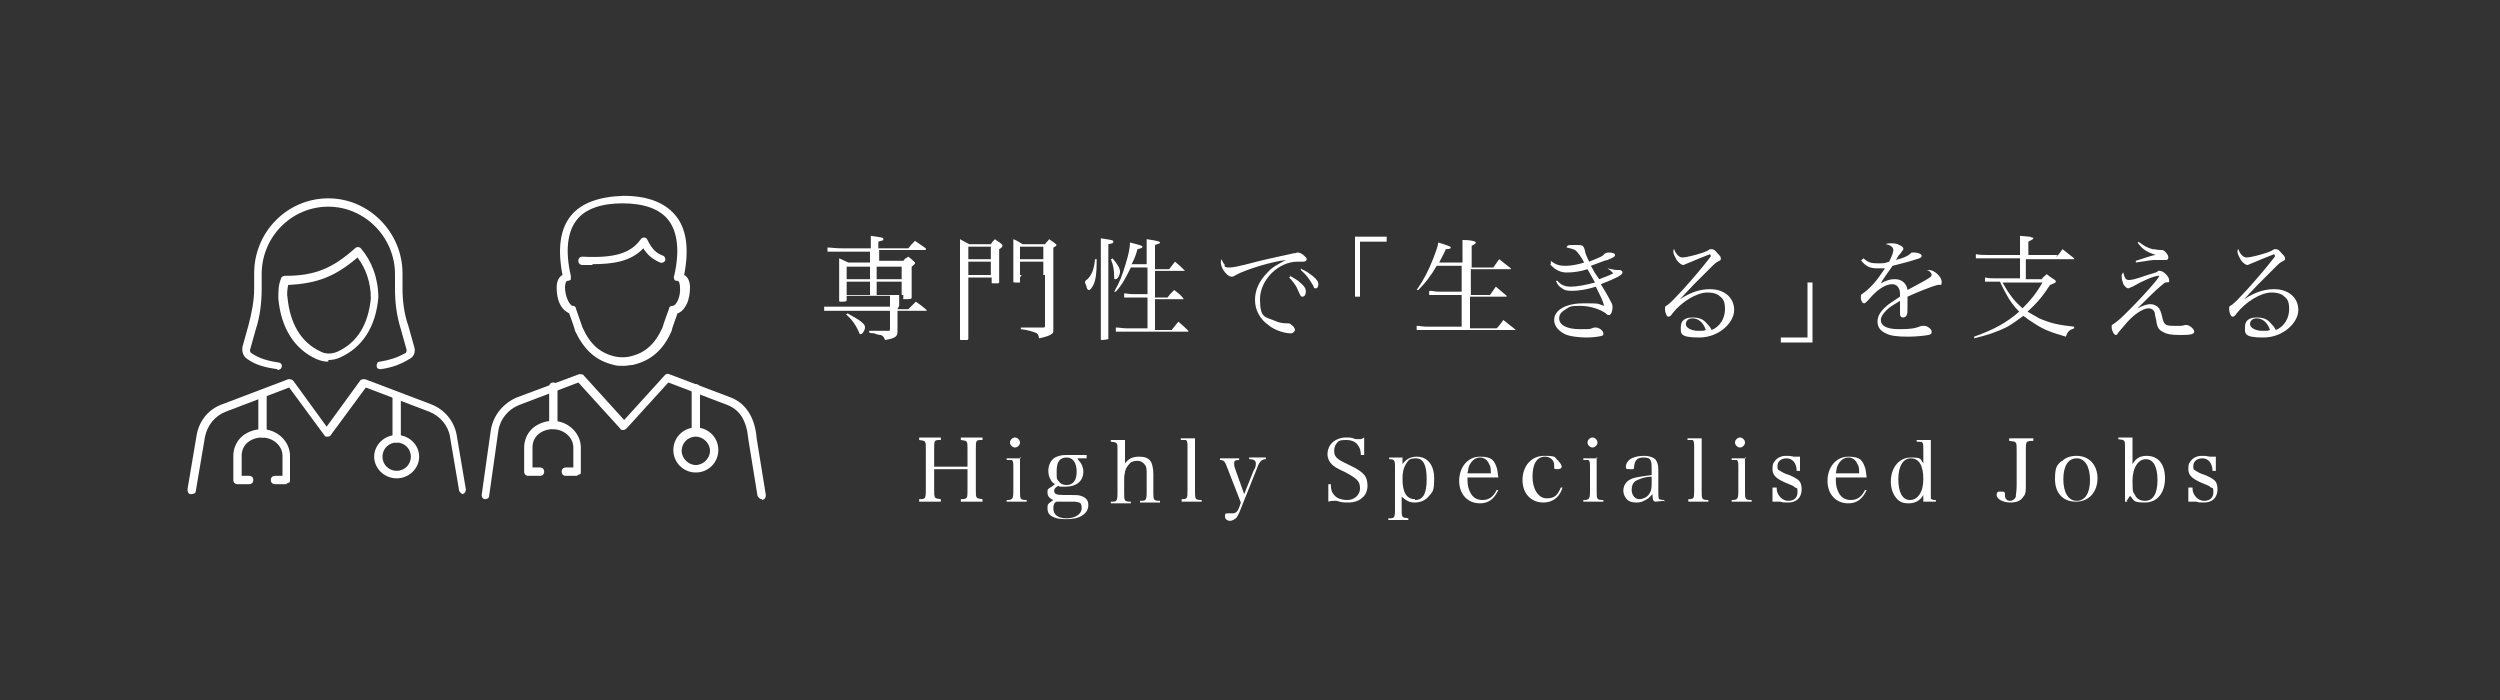 <?xml version="1.0" encoding="UTF-8"?>
<svg id="_レイヤー_1" data-name="レイヤー_1" xmlns="http://www.w3.org/2000/svg" version="1.1" viewBox="0 0 300 84">
  <rect x="0" y="0" width="300" height="84" fill="#333333" stroke="none"/>
  <!-- Generator: Adobe Illustrator 29.4.0, SVG Export Plug-In . SVG Version: 2.1.0 Build 152)  -->
  <defs>
    <style>
      .st0 {
        fill: #fff;
      }

      .st1 {
        fill: #147dbf;
      }

      .st2 {
        fill: #6db131;
      }

      .st3 {
        display: none;
      }
    </style>
  </defs>
  <g id="_病院のご案内" data-name="病院のご案内" class="st3">
    <g>
      <path class="st0" d="M110.6,39.2c1.3-1.5,2-2.7,2.5-4.6.3-1.2.5-2.2.6-4-.7.9-1.1,1.4-2.1,2.3v.4c0,.3,0,.5-.2.5s-.2,0-.3-.3c0,0-.2-.4-.4-.9,0-.2-.2-.5-.4-1,1-.3,2.3-1,3.4-1.8v-2.1c0-1.7,0-2.8,0-5.4.8.4,1,.5,1.8,1h4.8v-.9c0-.7,0-.9,0-1.5,1.8.2,2.2.3,2.2.6s0,.3-.8.4v1.4h4.6c.5-.6.6-.8,1.1-1.3.8.6,1,.8,1.8,1.4q.1.1.1.2c0,.1-.1.2-.3.2h-13.7c0,6.7,0,7.5-.6,9.6-.3,1.6-1.1,3.2-2.2,4.5-.4.5-.7.8-1.5,1.5l-.2-.2ZM110.6,24.7c1.4,1,2.5,2.4,2.5,3s-.4,1.3-.7,1.3-.3-.1-.5-.7c0-.3-.4-1.1-.6-1.6-.3-.7-.5-1.1-1-1.9h.3ZM122.6,26.7q0,1.9-.2,2.8h3.7c.3-.4.4-.5.7-.9.5.4.7.5,1.1.9.2.2.3.3.3.3,0,.1-.1.2-.6.5v7c0,.6,0,.8-.4,1.1-.5.4-1.1.7-2,.8-.3-.9-.7-1.1-2.7-1.4v-.3c2,0,2.4,0,3,0h.5c.2,0,.2,0,.2-.3v-7.3h-4c0,.6,0,1-.3,1.4.9.4,1.3.6,1.9.9,1.2.7,1.7,1.2,1.7,1.7s-.2,1.2-.5,1.2-.2,0-.4-.3c-.6-1.1-1.6-2.2-2.9-3.2-.4,1.1-1,2-1.9,2.8-.7.7-1.2,1.1-2.2,1.6v2.9h0c0,0,0,.2-.2.2s-.7,0-1,0-.3,0-.3-.3q0-3.4,0-5.1c0-2.9,0-4.2,0-5.3.7.4.9.5,1.6.9h3.1c0-.6,0-1.1,0-1.8v-1.1h-3.3c-.8,0-1.2,0-1.9.1l-.2-.8c.8.1,1.2.2,2,.2h8.2l1-1.3c.8.6,1,.8,1.7,1.5,0,.1.1.1.1.1,0,.1-.1.1-.2.1h-5.7v.2ZM117.8,30v5.8c.7-.5,1-.9,1.5-1.5,1-1.3,1.5-2.5,1.7-4.3h-3.2Z"/>
      <path class="st0" d="M136.9,35.6v3.5c0,.2-.1.2-.2.3-.2,0-.4,0-.6,0-.4,0-.5,0-.5-.3h0c0-1.9.1-6.8.1-8.7,0-4.5,0-7.9-.1-9,.6.3.8.5,1.4.9h2.4c.3-.4.4-.5.7-.9.5.4.7.5,1.2.9.2.2.3.3.3.3,0,.2-.1.2-.8.4q-.2.5-1.2,2.4c-.1.2-.3.6-1.3,2.4.9.8,1.2,1.2,1.5,1.7.5.8.9,1.9.9,2.8s-.3,1.9-.9,2.4c-.4.3-.7.4-1.5.5,0-.8-.3-1.1-1.4-1.2v1.5h0ZM136.9,33.7c.7,0,1.2,0,1.6,0s.6,0,.7-.4c.2-.4.3-.8.3-1.5s-.2-1.7-.6-2.6c-.3-.7-.6-1-1.1-1.4.6-1.5,1.3-3.4,1.6-5.1h-2.4v10.9h-.1ZM145.2,30.8c-.1,1.1-.1,1.2-.2,1.8-.4,2.4-1.3,4-3,5.2-1,.7-2,1.1-3.7,1.6v-.3c1.3-.6,2.1-1.1,3.2-2,1.8-1.6,2.4-3.2,2.4-6.3h-1.1c-.5,0-.9,0-1.7.1l-.2-.7c.6.1,1.5.1,1.9.1h7.6c.5-.5.6-.7,1.1-1.2.7.5,1,.7,1.7,1.4q.1.1.1.2c0,.1-.1.1-.2.1h-4.3v6.5q0,.3.2.4h1.1c1.2,0,1.3,0,1.4-.3.1-.2.3-1,.9-3.5h.3v2.9q-.1,0-.1.2h0q0,.3.3.4c.3,0,.5.3.5.5,0,.3-.3.6-.7.7-.4,0-.6,0-3.4,0s-1.7-.2-1.7-1.2v-6.8h-2.4ZM150.5,24.1c.4-.4.5-.6.9-1,.6.5.7.6,1.3,1.1.2.2.2.3.2.3,0,.1-.1.1-.1.2-.1.1-.3.1-1.1.2-.5.6-.7.8-1.5,1.5.4.3.6.5,1.1.9q.1.1.1.2c0,.1-.1.2-.2.2h-7.2c-.5,0-.9,0-1.6.1l-.2-.7c.8.1,1.2.2,2,.2h4.6c.4-.6.5-.7.9-1.3q.2.2.4.3t.6-1.8h-8.4c-.2,1.6-.8,2.9-1.4,2.9s-.6-.4-.6-1.1,0-.4.3-.5c.5-.3.6-.4.9-.8.3-.6.5-1.1.6-2h.4q0,.8-.1,1.2h3.3v-1.5c0-.5,0-.8-.1-1.5,1.3.1,1.8.2,2,.2s.3.1.3.2c0,.2-.2.3-.9.4v2h3.5Z"/>
      <path class="st0" d="M167.7,37.6c2.2-.6,3.5-1.5,4.7-2.8s1.8-3,1.8-4.8-.8-3.5-2.3-4.4c-.9-.6-2.2-.9-3.5-.9h-.7c.5.7.6,1.1.6,1.7,0,1.6-1.1,4.5-2.6,6.9-1.3,2-2.2,3-3,3s-.7-.2-.9-.4-.2-.3-.6-1.3c-.2-.5-.3-.8-.9-1.9-.3-.6-.5-1.2-.5-1.8,0-1.3.7-2.7,1.8-4,1.6-1.7,4.3-2.8,6.9-2.8s3.9.7,5.2,1.8c1.3,1.2,1.9,2.8,1.9,4.7s-1.5,4.7-4,6.1c-1.2.6-2.2.9-3.9,1.2v-.3ZM161.1,31.3c0,1,.3,1.9.8,2.6.3.4.5.6.8.6s1.4-1.1,2.4-2.6c1.5-2.4,2.5-4.9,2.5-6.2s-.1-.5-.3-1c-3.5.7-6.2,3.6-6.2,6.6Z"/>
      <path class="st0" d="M186.3,32c0,.4-.1.6-.1.9,0,2.4,1.5,3.5,4.7,3.5s3.2-.3,4.4-.7c.1,0,.2,0,.3,0,.3,0,.8.2,1.1.4s.4.5.4.7c0,.3-.2.5-.6.6-.9.2-2.9.4-4.7.4s-3.7-.3-4.7-1c-1-.6-1.7-1.9-1.7-3.1s.1-1,.3-1.7h.6ZM186.9,24.1c1,.7,1.7.9,3.1.9s3-.2,4.2-.6c.1,0,.3-.1.4-.1.5,0,1.2.6,1.2,1s-.1.4-1.5.7c-.8.2-1,.2-2.9,1q-.5.2-1.6.7t-.8.3v-.3c.5-.4.8-.6,1.4-.8q1.4-.7,1.7-.9c-.4,0-1.1.1-1.5.1-.7,0-1.7-.2-2.3-.5-.5-.3-.8-.5-1.4-1.2v-.3ZM195.9,22.8c1.9.8,3,1.7,3,2.5s-.2,1-.5,1-.3-.1-.4-.4c-.6-1.2-1.2-2-2.2-2.9v-.2ZM197.7,21.6c1.1.3,1.9.7,2.5,1.1.4.3.6.6.6,1.1s-.2,1-.4,1-.3-.1-.5-.5c-.5-.9-1.2-1.8-2.3-2.6h0Z"/>
      <path class="st0" d="M215.1,32.6c0-.4,0-.6-.1-1.2,2,.3,2.2.3,2.2.5s0,.2-.7.4v1.1h5.5c.5-.6.6-.8,1.2-1.3.8.6,1.1.8,1.9,1.5q.1,0,.1.2t-.1,0h-8c1.5,1.8,4.8,3.1,8.3,3.4v.3c-.5,0-.8.2-1,.4-.1.2-.2.2-.4.9-1.8-.5-2.9-1.1-4.2-2-1.2-.8-2.1-1.6-3.2-3v5.1c0,.2-.1.3-.3.4-.2,0-.6,0-.8,0-.3,0-.4,0-.4-.4v-4.5c-1.3,1.2-2.4,2.1-4.2,2.9-1.3.7-2.4,1.1-4.2,1.5v-.3c2-.7,3.4-1.5,5.1-2.8.9-.7,1.6-1.3,2.1-2h-4.9c-1.1,0-1.8,0-2,0l-.2-.8c.9,0,1.4.2,2.2.2h6.1v-.8ZM220,26.9c-.7,1.2-1.2,1.8-2.2,2.6,2.4.5,3.5.9,4.1,1.3.3.2.6.9.6,1.4s-.1.4-.2.4-.1,0-.5-.2c-1.2-.8-3-1.6-4.8-2.2-2.4,1.5-5.6,2.3-9.3,2.4v-.4c1.9-.2,3.4-.5,5.2-1.1,1.1-.4,1.9-.8,2.8-1.3-.7-.2-1.4-.3-2.8-.6q-.2-.1-.6-.1c-.2.3-.4.4-.7.8-.1.1-.2.2-.3.2-.4,0-1.2-.2-1.2-.3s.1-.1.2-.3c.9-.8,1.2-1.1,2.3-2.5h-3.4q-.7,0-1.2.1-.4,0-.8.1l-.2-.8c.8.1,1.5.2,2.1.2h3.7c.7-.9,1-1.3,1.5-2.2,1.4.3,2,.5,2,.6s-.2.2-1,.3c-.3.5-.4.6-.9,1.2h7.1c.4-.5.6-.7,1-1.2.8.6,1,.7,1.8,1.3q.1.1.1.2c0,.1-.1.1-.2.1,0,0-4.2,0-4.2,0ZM215,23.2v-1c0-.3,0-.6-.1-1.2,1.1.1,2.1.2,2.3.3.1,0,.1.1.1.2,0,.2-.2.3-.8.5v1.2h5.4c.4-.5.5-.6,1-1.1.7.5,1,.7,1.7,1.3.1.1.2.2.2.3,0,0,0,.1-.1.1s-.5.1-1.3.2c-.2.2-.7.6-1.7,1.4l-.3-.2c.3-.6.4-.9.6-1.6h-12.8c-.1.7-.3,1.1-.7,1.7-.2.4-.5.6-.7.6-.3,0-.7-.6-.7-1.1s0-.3.5-.6c.2-.1.5-.5.7-.8.3-.4.4-.8.6-1.6h.3v1.4s5.8,0,5.8,0ZM214.1,26.9q-.4.5-1.6,1.8.4.1.5.1l3.4.5c1-.7,1.4-1.3,2.1-2.4h-4.4Z"/>
      <path class="st0" d="M233.8,34.5v4.2c0,.3-.3.4-1.1.4s-.5,0-.5-.3c.1-3.4.1-4.4.1-7.4,0-4.7,0-6.8-.1-7.8.7.4,1,.5,1.6,1h5.1c.1-.9.1-1.5.1-2.2s0-.7-.1-1.5c.7.1,1.7.2,2.2.3.2.1.3.1.3.2,0,.2-.2.3-1,.5,0,1.1,0,1.6-.1,2.6h5.5c.3-.4.4-.5.7-1,.6.4.8.6,1.3,1,.2.1.2.2.2.3s-.2.3-.7.6v12.1c0,.6-.2.8-.7,1.1-.4.2-.9.3-1.9.5-.1-.6-.2-.9-.5-1.1-.3-.2-.4-.3-2.2-.6v-.3c2,.2,2.1.2,3.4.3h.1c.2,0,.2,0,.2-.3v-12h-5.6c-.2,1.6-.2,2.1-.5,3,1.9,1,3.9,2.2,4.6,3,.6.6.6.8.6,1.9s-.1.8-.3.8-.2,0-.5-.5l-1-1.3c-1.1-1.4-2.2-2.5-3.6-3.4-.3.9-.7,1.6-1.4,2.5-1.1,1.4-2.1,2.3-4,3.4l-.2-.3c1.3-1,2.5-2.4,3.3-3.7.8-1.4,1.2-2.7,1.5-5.3h-5.2v9.3h.4Z"/>
    </g>
    <g>
      <path class="st0" d="M118.4,61.3h-1.2l-1.1-3.3h-3.6l-1.1,3.3h-1.1l3.4-10.2h1.3l3.4,10.2ZM115.9,57.1l-1-3c-.2-.7-.4-1.3-.5-1.9h0c0,.6-.3,1.3-.5,1.9l-1,3.1h3Z"/>
      <path class="st0" d="M123.7,55.2c.5-.8,1.3-1.4,2.4-1.4,1.7,0,3,1.5,3,3.7s-1.6,3.9-3.1,3.9-1.8-.4-2.4-1.4h0v1.2h-1.1c0-.5,0-1.2,0-1.8v-8.9h1.1v4.7h0ZM123.7,58.4c0,1.1.8,2.1,2.1,2.1s2.2-1.2,2.2-3-.8-2.9-2.2-2.9-2.1,1.2-2.1,2.3v1.5Z"/>
      <path class="st0" d="M139.6,57.6c0,2.7-1.8,3.9-3.4,3.9s-3.3-1.4-3.3-3.8,1.6-3.9,3.4-3.9,3.3,1.5,3.3,3.8ZM136.3,54.7c-1.6,0-2.2,1.6-2.2,3s.9,2.9,2.2,2.9,2.3-1.3,2.3-3c-.1-1.3-.7-2.9-2.3-2.9Z"/>
      <path class="st0" d="M149.7,59.4c0,.8,0,1.4.1,1.9h-1v-1.2h-.1c-.3.6-1.1,1.3-2.3,1.3s-2.4-.6-2.4-3.2v-4.2h1.1v4.1c0,1.4.4,2.4,1.6,2.4s1.9-.7,1.9-2v-4.5h1.1v5.4h0Z"/>
      <path class="st0" d="M154.9,52.7l1.1-.4v1.7h1.9v.9h-1.9v4.2c0,.9.3,1.4,1,1.4s.6,0,.8,0v.9c0,0-.5.2-1,.2-1.8,0-1.8-1.6-1.8-2.4v-4.2h-1.1v-.9h1.1v-1.3h-.1Z"/>
    </g>
    <path class="st0" d="M71.4,24.5h-.3c0,.1-4.7,10.2-5.2,11.2-4.5-1.5-10.8-3.5-11.3-3.7h0c-.7-.4-1.6.2-2,.6h0c0,0-.1.4-.1.4-.5,1.4-1.4,3.8-1.5,4,0,0,0,.3,0,.4,0,.4.2.9.5,1.3v.2c0,0,9.9,4.9,10.9,5.5-.8,2.4-3.7,10.7-3.9,11.2,0,.2,0,.3,0,.5,0,.6.4,1.1.8,1.3h0l4.8,1.9,1.2-.6s4.9-9.9,5.4-11c11,3.8,11.3,3.8,11.5,3.8.6,0,1-.3,1.1-.4h.2c0,0,0-.3,0-.3.3-.7,1.8-4,1.9-4.5,0,0,0-.3,0-.4,0-.6-.4-1-.4-1.1h0s-9.8-5-10.9-5.5c1.5-4.4,3.8-11,3.8-11.4v-.2c0-.7-.5-1.2-.6-1.3h0c0-.1,0-.2,0-.2-1.4-.6-3.8-1.6-4-1.7-.5-.3-1.2,0-1.7,0M72.5,25.8c.6.3,3,1.3,3.8,1.6v.2c0,.8-2.4,7.4-3.9,11.8l-.2.6s11.3,5.7,11.7,5.9h0c0,.3-1.1,2.5-1.7,4h0c-.8-.2-7.5-2.5-11.7-3.9l-.6-.2s-5.6,11.3-5.8,11.8h0c-.5,0-3.9-1.4-4.1-1.5h0c.3-.8,4-11.7,4.1-11.8l.2-.6s-11.3-5.7-11.7-5.9v-.2c.2-.7,1-2.8,1.4-3.8l.3-.2c1,.4,5,1.7,11.9,4l.6.2s5.3-11.2,5.5-11.8l.3-.2"/>
    <path class="st0" d="M63.7,24.4h-.2c-1.4.7-3.7,1.8-4,1.9-.6.2-.8.9-.9,1.5v.2s3.4,10.4,3.8,11.5c-2.3,1.1-10.2,5-10.7,5.2-.6.3-.8.9-.8,1.4s0,.3,0,.5h0l2.1,4.7,1.3.4s10.5-3.6,11.6-4c5,10.4,5.3,10.7,5.4,10.8.4.4.9.5,1,.5h.4c.7-.4,4.1-1.7,4.5-1.9.7-.4.8-1.2.8-1.3v-.2s-3.4-10.5-3.8-11.6c4.1-2,10.5-5.2,10.8-5.4.6-.4.6-1.3.6-1.5h0c0,0,0-.2,0-.2-.6-1.5-1.6-3.8-1.6-4.1-.2-.5-.7-.8-1.2-1.1h-.3c0-.1-10.5,3.7-11.6,4.1-2.1-4.2-5.1-10.1-5.3-10.6h0c-.2-.7-1.3-.8-1.9-.8h0ZM64,25.9c0,0,.3,0,.4.1.4,1,2.3,4.7,5.6,11.2l.3.6s11.6-4.2,12.2-4.4h.2c.2.7,1.2,3.1,1.6,4v.2c-.8.4-7,3.5-11.1,5.5l-.6.3s4,12.1,4.1,12.5h0c-.3.2-2.5,1-4.1,1.6h0c-.4-.7-3.5-7.1-5.4-11l-.3-.6s-11.9,4.1-12.4,4.2h-.2c-.2-.5-1.7-3.8-1.8-4h0c.7-.4,11.1-5.4,11.2-5.5l.6-.3s-4-12-4.1-12.4v-.2c.7-.4,2.7-1.4,3.8-1.8"/>
  </g>
  <g id="_外来のご案内" data-name="外来のご案内" class="st3">
    <path class="st0" d="M82.2,43.9c-2.5,0-4.6,2.1-4.6,4.6s1.6,4.1,3.8,4.5c-.2,3.4-3,5.3-7.8,5.3s-7.8-2.1-7.8-5.7v-4h3.3c.9,0,1.6-.7,1.6-1.6v-.3c4.6-1.2,6.9-3.7,6.9-9.1v-8.6c0-1.7-1.4-3.1-3.1-3.1h-.5c0-.8-.7-1.5-1.6-1.5l-2.3-.4c-.9,0-1.6.9-1.6,1.9v1.6c0,1.1.7,1.9,1.6,1.9l2.3-.5c.8,0,1.5-.6,1.6-1.5h.5c.8,0,1.5.7,1.5,1.5v8.6c0,3.4-.5,6-5.4,7.4-.5.2-1.1.2-1.4.2h-8.2c-.3,0-1,0-1.4-.2-4.9-1.4-5.4-4-5.4-7.4v-8.5c0-.8.7-1.5,1.5-1.5h.3c0,.8.7,1.5,1.6,1.5l2.3.5c.9,0,1.6-.9,1.6-1.9v-1.6c0-1.1-.7-1.9-1.6-1.9l-2.3.5c-.8,0-1.5.6-1.6,1.5h-.5c-1.7,0-3.1,1.4-3.1,3.1v8.6c0,4.6,1.2,7.5,6.9,9.1h0c0,1,.7,1.7,1.6,1.7h3.3v4c0,3.5,2.5,7.3,9.4,7.3s9.2-3.5,9.4-6.9c2.2-.4,3.8-2.3,3.8-4.5,0-2.6-2-4.6-4.6-4.6ZM82.2,51.5c-1.7,0-3-1.3-3-3s1.3-3,3-3,3,1.3,3,3-1.3,3-3,3Z"/>
    <g>
      <path class="st0" d="M118.9,24.9c.3-.5.4-.6.8-1,.6.4.8.6,1.4,1.1q0,.1,0,.2c0,.1,0,.2-.4.3.2.5.3.7.7,1.3.7,1.1,1.2,1.7,1.7,2.2,0-6,0-6.5-.2-7.8,2.3.3,2.4.3,2.4.5s-.2.3-.9.5v7.8c1.5,1.1,2.9,1.7,5.1,2.1v.2c-1.1.3-1.2.4-1.5,1.5-1.5-.6-2.3-1.1-3.7-2.2v4.4c0,.6,0,1.1,0,3.2h0c0,0,0,.2-.2.2-.2,0-.7,0-1.1,0s-.3,0-.3-.3c0-3,0-3.6,0-5.4v-3.5c-1.1-1.3-2.1-3-2.8-4.7h-.2c-.3,1.7-.6,2.8-1.2,4.4-1.2,2.9-2.5,5-4.5,6.9-1,1-1.8,1.6-3.1,2.3l-.2-.3c1.1-.8,1.8-1.4,2.7-2.5,1.7-2,2.8-3.9,3.8-6.7.6-1.7.9-2.7,1.2-4.3h-3.3c-.5,1-.9,2-1.5,2.9.9.6,1.3.8,1.7,1.1.6.5.7.7.7,1.1,0,.7-.3,1.3-.6,1.3s-.2-.1-.4-.5c-.2-.7-.8-1.8-1.6-2.8-.9,1.4-1.5,2.1-2.7,3.2l-.2-.2c1.3-1.6,2.4-3.7,3.3-6.1.6-1.6,1-3.1,1.2-4.2,1.7.4,2.2.6,2.2.8s0,.1,0,.2c0,0-.2.1-.4.1s-.2,0-.4.1c-.4,1.1-.5,1.5-1,2.5,0,0,3.3,0,3.3,0Z"/>
      <path class="st0" d="M145.5,30.3c.9-1.2,1.7-3,2.4-5q1.9.8,1.9.9c0,.2-.1.2-.8.3-1.1,1.6-2.1,2.9-3.1,3.9h4c.5-.6.6-.8,1.1-1.4.9.7,1.2.9,2,1.7h.1q0,.2-.2.2h-8.2c.9,1.6,1.7,2.5,3.1,3.5,1.1.8,2.5,1.6,3.8,2.1.6.3,1,.4,1.9.6v.2c-.9.2-1.1.4-1.5,1.4-1.5-.8-2.6-1.5-4-2.8-1.5-1.4-2.4-2.6-3.3-4.4v3.1c0,1.2,0,1.3.1,3.1v1.8q-.1.2-.6.3c-.1,0-.6,0-.7,0-.2,0-.3,0-.3-.2q.1-.8.2-4.5v-3.2c-1.1,1.5-2.2,2.7-4,4.1-1.5,1.2-2.6,1.8-4.5,2.7l-.2-.3c2.1-1.3,3.4-2.4,5.2-4.3,1.2-1.3,1.7-2,2.6-3.5h-5.6c-.8,0-1,0-1.7.1l-.2-.8c.7.2,1.3.2,1.9.2h6.4v-5.6h-5.2c-.8,0-1.1,0-1.9.1l-.2-.7c.9.2,1,.2,2.2.2h5.1v-.7c0-.9-.1-1.8-.2-2.5,1.8.2,2.3.3,2.3.6s-.2.3-.8.4v2.1h4.4c.4-.6.6-.8,1.1-1.4.9.7,1.1.9,1.9,1.6h.1c0,.2-.1.2-.2.2h-7.3v5.6h.9v.2ZM138.7,25.2c1.7,1.4,2.6,2.4,2.6,3.1s-.5,1.5-.9,1.5-.2-.1-.3-.6c-.3-1.4-.7-2.4-1.5-3.8v-.2Z"/>
      <path class="st0" d="M167.8,37.6c2.2-.6,3.5-1.5,4.7-2.8s1.8-3,1.8-4.8-.8-3.5-2.3-4.4c-.9-.6-2.2-.9-3.5-.9h-.7c.5.7.6,1.1.6,1.7,0,1.6-1.1,4.5-2.6,6.9-1.3,2-2.2,3-3,3s-.7-.2-.9-.4-.2-.3-.6-1.3c-.2-.5-.3-.8-.9-1.9-.3-.6-.5-1.2-.5-1.8,0-1.3.7-2.7,1.8-4,1.6-1.7,4.3-2.8,6.9-2.8s3.9.7,5.2,1.8c1.3,1.2,1.9,2.8,1.9,4.7s-1.5,4.7-4,6.1c-1.2.6-2.2.9-3.9,1.2v-.3ZM161.2,31.4c0,1,.3,1.9.8,2.6.3.4.5.6.8.6s1.4-1.1,2.4-2.6c1.5-2.4,2.5-4.9,2.5-6.2s-.1-.5-.3-1c-3.4.6-6.2,3.5-6.2,6.6"/>
      <path class="st0" d="M186.4,32.1c0,.4-.1.7-.1.9,0,2.4,1.5,3.5,4.7,3.5s3.2-.3,4.4-.7c.1,0,.2,0,.3,0,.3,0,.8.2,1.1.4s.4.5.4.7c0,.3-.2.5-.6.6-.9.2-2.9.4-4.7.4s-3.7-.3-4.7-1c-1-.6-1.7-1.9-1.7-3.1s.1-1,.3-1.7h.6ZM187.1,24.2c1,.7,1.7.9,3.1.9s3-.2,4.2-.6c.1,0,.3-.1.4-.1.5,0,1.2.6,1.2,1s-.1.4-1.5.7c-1.1.2-2.2.6-5.3,2v-.3c.5-.3.8-.5,1.4-.8l1.3-.7.4-.2c-.4,0-1.1.1-1.5.1-.7,0-1.7-.2-2.3-.5-.5-.3-.8-.5-1.4-1.2v-.3ZM196.2,22.4c.7.4,1.3.8,1.8,1.2.7.7,1,1.1,1,1.6s-.3.8-.6.8-.3,0-.9-1.3c-.3-.7-1-1.6-1.5-2.1l.2-.2ZM198.3,21.2c.7.3,1.3.7,1.9,1.1.8.6,1,1,1,1.5s-.2.8-.5.8-.3-.1-.5-.4c-.7-1.3-1.1-1.8-2.2-2.9h.3Z"/>
      <path class="st0" d="M215.3,32.7c0-.4,0-.6-.1-1.2,2,.3,2.2.3,2.2.5s0,.2-.7.4v1.1h5.5c.5-.6.6-.8,1.2-1.3.8.6,1.1.8,1.9,1.5q.1,0,.1.2t-.1,0h-8c1.5,1.8,4.8,3.1,8.3,3.4v.3c-.5,0-.8.2-1,.4-.1.2-.2.2-.4.9-1.8-.5-2.9-1.1-4.2-2-1.2-.8-2.1-1.6-3.2-3v5.1c0,.2-.1.3-.3.4-.2,0-.6,0-.8,0-.3,0-.4,0-.4-.4v-4.5c-1.3,1.2-2.4,2.1-4.2,2.9-1.3.7-2.4,1.1-4.2,1.5v-.3c2-.7,3.4-1.5,5.1-2.8.9-.7,1.6-1.3,2.1-2h-4.9c-1.1,0-1.8,0-2,0l-.2-.8c.9,0,1.4.2,2.2.2h6.1v-.8h0ZM220.1,26.9c-.7,1.2-1.2,1.8-2.2,2.6,2.4.5,3.5.9,4.1,1.3.3.2.6.9.6,1.4s-.1.4-.2.4-.1,0-.5-.2c-1.2-.8-3-1.6-4.8-2.2-2.4,1.5-5.6,2.3-9.3,2.4v-.4c1.9-.2,3.4-.5,5.2-1.1,1.1-.4,1.9-.8,2.8-1.3-.7-.2-1.4-.3-2.8-.6q-.2-.1-.6-.1c-.2.3-.4.4-.7.8-.1.1-.2.2-.3.2-.4,0-1.2-.2-1.2-.3s.1-.1.2-.3c.9-.8,1.2-1.1,2.3-2.5h-3.4q-.7,0-1.2.1-.4,0-.8.1l-.2-.8c.8.1,1.5.2,2.1.2h3.7c.7-.9,1-1.3,1.5-2.2,1.4.3,2,.5,2,.6,0,.2-.2.2-1,.3-.3.5-.4.6-.9,1.2h7.1c.4-.5.6-.7,1-1.2.8.6,1,.7,1.8,1.3q.1.1.1.2c0,.1-.1.1-.2.1,0,0-4.2,0-4.2,0ZM215.1,23.2v-1c0-.3,0-.6-.1-1.2,1.1.1,2.1.2,2.3.3.1,0,.1.1.1.2,0,.2-.2.3-.8.5v1.2h5.4c.4-.5.5-.6,1-1.1.7.5,1,.7,1.7,1.3.1.1.2.2.2.3,0,0,0,.1-.1.1s-.5.1-1.3.2c-.2.2-.7.6-1.7,1.4l-.3-.2c.3-.6.4-.9.6-1.6h-12.8c-.1.7-.3,1.1-.7,1.7-.2.4-.5.6-.7.6-.3,0-.7-.6-.7-1.1s0-.3.5-.6c.2-.1.5-.5.7-.8.3-.4.4-.8.6-1.6h.3v1.4s5.8,0,5.8,0ZM214.2,26.9q-.4.5-1.6,1.8.4.1.5.1l3.4.5c1-.7,1.4-1.3,2.1-2.4h-4.4Z"/>
      <path class="st0" d="M234,34.5v4.2c0,.3-.3.4-1.1.4s-.5,0-.5-.3c.1-3.4.1-4.4.1-7.4,0-4.7,0-6.8-.1-7.8.7.4,1,.5,1.6,1h5.1c.1-.9.1-1.5.1-2.2s0-.7-.1-1.5c.7.1,1.7.2,2.2.3.2.1.3.1.3.2,0,.2-.2.3-1,.5,0,1.1,0,1.6-.1,2.6h5.5c.3-.4.4-.5.7-1,.6.4.8.6,1.3,1,.2.1.2.2.2.3s-.2.3-.7.6v12.1c0,.6-.2.8-.7,1.1-.4.2-.9.3-1.9.5-.1-.6-.2-.9-.5-1.1-.3-.2-.4-.3-2.2-.6v-.3c2,.2,2.1.2,3.4.3h.1c.2,0,.2,0,.2-.3v-12h-5.6c-.2,1.6-.2,2.1-.5,3,1.9,1,3.9,2.2,4.6,3,.6.6.6.8.6,1.9s-.1.8-.3.8-.2,0-.5-.5l-1-1.3c-1.1-1.4-2.2-2.5-3.6-3.4-.3.9-.7,1.6-1.4,2.5-1.1,1.4-2.1,2.3-4,3.4l-.2-.3c1.3-1,2.5-2.4,3.3-3.7.8-1.4,1.2-2.7,1.5-5.3h-4.8v9.3Z"/>
    </g>
    <g>
      <path class="st0" d="M117.3,53.2q0,0,0,0t-.2,0c-.3-.5-.6-1-.9-1.3-.4-.3-.9-.5-1.3-.5-1.5,0-2.6,1.4-2.6,3.5s1.2,3.3,2.7,3.3,1.9-.5,2.5-1.4c0,0,0,0,.2,0,0,0,0,0,0,.2-.6,1.1-1.5,1.9-3,1.9-2.3,0-3.9-1.6-3.9-3.9s1.6-3.9,3.9-3.9.9,0,1.3.2c.4,0,.7.2,1.1,0,0,.6.2,1.3.2,1.8Z"/>
      <path class="st0" d="M125,56.4c0,1.4-1,2.5-2.4,2.5s-2.4-1.1-2.4-2.5,1-2.5,2.4-2.5c1.4,0,2.4,1.1,2.4,2.5ZM121.5,56.4c0,1.3.4,2.2,1.2,2.2s1.2-1,1.2-2.2-.4-2.2-1.2-2.2c-.8,0-1.2,1-1.2,2.2Z"/>
      <path class="st0" d="M127.9,54.7q0,0,0,0t0-.2c.4,0,1.2-.3,1.6-.5q.1,0,.1,0v.9c.4-.6.9-1,1.6-1s1.5.2,1.5,1.5v1.8c0,.6,0,.9.1,1.1.1.2.2.2.5.2s.1,0,.1,0,0,0-.1,0h-2.3q-.1,0-.1,0,0,0,.1,0c.3,0,.4,0,.5-.2s.1-.5.1-1.1v-1.4c0-.3,0-.6-.1-.9-.1-.3-.3-.5-.7-.5s-.7.3-.9.6-.2.5-.2.8v1.4c0,.6,0,.9.1,1.1.1.2.2.2.6.2s.1,0,.1,0,0,0-.1,0h-2.3q-.1,0-.1,0,0,0,.1,0c.3,0,.5,0,.5-.2.1-.2.1-.5.1-1.1v-1.5c0-.4,0-.7-.1-.9s-.1-.2-.3-.2h-.4Z"/>
      <path class="st0" d="M137.2,56.6c-.7-.3-1.2-.6-1.2-1.5s.5-1.2,1.6-1.2.6,0,.7,0h.7c0,.4.1.8.1,1.2s0,0-.1,0-.1,0-.2,0c-.3-.6-.7-1-1.2-1s-.8.3-.8.7.2.5.8.7l.4.2c.9.4,1.4.7,1.4,1.6s-.5,1.5-1.8,1.5-1,0-1.5-.3c-.1-.3-.2-.8-.2-1.1s0,0,.1,0,.1,0,.1,0c.3.7.9,1.1,1.4,1.1s.9-.4.9-.9-.3-.6-.9-.9l-.3-.2Z"/>
      <path class="st0" d="M147.4,58.5q.1,0,.1,0t-.1,0c-.4,0-1.2,0-1.6.2-.1,0-.1,0-.1,0v-.8c-.4.6-.9.9-1.5.9s-1.5,0-1.5-1.5v-2.7c0-.2-.1-.3-.3-.3h-.3q-.1,0-.1,0,0,0,.1-.2c.5,0,1.2-.2,1.6-.3.1,0,.1,0,.1,0v3.1c0,.4,0,.7.1,1s.4.5.7.5.7-.2.9-.6c.2-.3.2-.5.2-.8v-1.4c0-.4,0-.6-.1-.8,0-.2-.1-.3-.3-.3h-.3q-.1,0-.1,0,0,0,.1,0c.4,0,1.2-.2,1.6-.3.1,0,.1,0,.1,0v3.2c0,.7,0,.8.1,1s.2.2.4.2h.2Z"/>
      <path class="st0" d="M150.6,52.6c0-.4,0-.7-.1-.8,0-.2-.2-.2-.3-.2h-.3q-.1,0-.1,0t.1-.2c.4,0,1.2-.3,1.7-.4q.1,0,.1,0c0,.8-.1,1.5-.1,2.5v3.8c0,.6,0,.9.1,1.1.1.2.2.2.6.2s.1,0,.1,0,0,0-.1,0h-2.3q-.1,0-.1,0,0,0,.1,0c.3,0,.4,0,.5-.2s.1-.5.1-1.1v-4.7Z"/>
      <path class="st0" d="M154.7,54.6q-.1,0-.1,0t.1,0c.3,0,.7-.2.9-.4s.4-.5.5-.7c0,0,.1,0,.2,0s.1,0,.1,0v1h1.5s.1,0,0,0v.3c-.1,0-.2,0-.2,0h-1.3v2.6c0,.6.1.9.2,1.1.2.2.4.3.6.3s.5,0,.7-.3h.2q.1,0,0,.2c-.3.3-.7.5-1.2.5s-.8,0-1.1-.3c-.2-.2-.3-.6-.3-1.1v-2.9l-.8-.3Z"/>
      <path class="st0" d="M164.3,57.6c0,.7.1.9.4.9s.2,0,.3,0c0,0,.1,0,.1,0v.2c-.2,0-.5.2-.9.2s-.7-.2-.9-.6c-.4.4-.7.6-1.4.6-1,0-1.3-.6-1.3-1.1s.1-.7.3-.9c.3-.3.7-.4,1.3-.6.5,0,.6-.2.8-.4.1,0,.2-.3.2-.4v-.3c0-.8-.2-1.1-.6-1.1s-.4,0-.5.2c-.1,0-.2.3-.2.6s-.3.5-.8.5-.4,0-.4-.3c0-.5.8-1.2,2-1.2s1.5.7,1.5,1.5v2.2ZM163.3,56.2c-.1.2-.2.2-.8.5-.5.2-.7.6-.7,1.1s.4.8.6.8c.5,0,.9-.4.9-.9v-1.5Z"/>
      <path class="st0" d="M167.4,54.6q-.1,0-.1,0t.1,0c.3,0,.7-.2.9-.4s.4-.5.5-.7c0,0,.1,0,.2,0s.1,0,.1,0v1h1.5s.1,0,0,0v.3c-.1,0-.2,0-.2,0h-1.3v2.6c0,.6.1.9.2,1.1.2.2.4.3.6.3s.5,0,.7-.3h.2q.1,0,0,.2c-.3.3-.7.5-1.2.5s-.8,0-1.1-.3c-.2-.2-.3-.6-.3-1.1v-2.9l-.8-.3Z"/>
      <path class="st0" d="M173.8,55.8c0-.4,0-.7-.1-.9s-.2-.2-.4-.2h-.3q-.1,0-.1,0t.1-.2c.4,0,1.2-.3,1.7-.5q.1,0,.1,0v3.1c0,.6,0,.9.1,1.1.1.2.3.2.6.2s.1,0,.1,0,0,0-.1,0h-2.3q-.1,0-.1,0,0,0,.1,0c.3,0,.5,0,.5-.2.1-.2.1-.5.1-1.1v-1.3h0ZM175,51.8c0,.4-.3.7-.7.7s-.7-.3-.7-.7.3-.7.7-.7.7.4.7.7Z"/>
      <path class="st0" d="M183,56.4c0,1.4-1,2.5-2.4,2.5s-2.4-1.1-2.4-2.5,1-2.5,2.4-2.5c1.4,0,2.4,1.1,2.4,2.5ZM179.4,56.4c0,1.3.4,2.2,1.2,2.2s1.2-1,1.2-2.2-.4-2.2-1.2-2.2c-.8,0-1.2,1-1.2,2.2Z"/>
      <path class="st0" d="M185.9,54.7q-.1,0-.1,0t.1-.2c.4,0,1.2-.3,1.6-.5q.1,0,.1,0v.9c.4-.6.9-1,1.6-1s1.5.2,1.5,1.5v1.8c0,.6,0,.9.1,1.1.1.2.2.2.5.2s.1,0,.1,0,0,0-.1,0h-2.3q-.1,0-.1,0,0,0,.1,0c.3,0,.4,0,.5-.2s.1-.5.1-1.1v-1.4c0-.3,0-.6-.1-.9-.1-.3-.3-.5-.7-.5s-.7.3-.9.6-.2.5-.2.8v1.4c0,.6,0,.9.1,1.1.1.2.2.2.6.2s.1,0,.1,0,0,0-.1,0h-2.3q-.1,0-.1,0,0,0,.1,0c.3,0,.5,0,.5-.2.1-.2.1-.5.1-1.1v-1.5c0-.4,0-.7-.1-.9s-.1-.2-.3-.2h-.4Z"/>
    </g>
  </g>
  <g id="_入院のご案内" data-name="入院のご案内" class="st3">
    <path class="st0" d="M114.8,22.9c.7.1,1.3.2,1.8.2h2.8c.3-.4.4-.6.8-1,.5.4.7.6,1.2,1,.2.1.2.2.2.3,0,.2,0,.2-1.3.7,0,2.2.4,3.7,1.1,5.4.9,2.2,2.6,4.3,4.3,5.7,1,.8,1.9,1.3,3.6,1.8v.2c-1.1.2-1.4.5-1.7,1.5-1.9-1.1-3.3-2.3-4.6-4.2-1.3-1.9-2.1-3.9-2.7-6.6-.7,2.7-1.6,4.5-3.4,6.7-1.8,2.1-3.5,3.4-5.9,4.3l-.2-.3c1.7-1,2.8-2,4.2-3.6,1.6-1.9,2.8-4.1,3.6-6.8.6-1.8.8-2.8.8-4.6h-3c-.3,0-.4,0-1.6.1v-.8Z"/>
    <path class="st0" d="M136.9,35.6v3.5c0,.2-.1.2-.2.3-.2,0-.4,0-.6,0-.4,0-.5,0-.5-.3h0c0-1.9.1-6.8.1-8.7,0-4.5,0-7.9-.1-9,.6.3.8.5,1.4.9h2.4c.3-.4.4-.5.7-.9.5.4.7.5,1.2.9.2.2.3.3.3.3,0,.2-.1.2-.8.4q-.2.5-1.2,2.4c-.1.2-.3.6-1.3,2.4.9.8,1.2,1.2,1.5,1.7.5.8.9,1.9.9,2.8s-.3,1.9-.9,2.4c-.4.3-.7.4-1.5.5,0-.8-.3-1.1-1.4-1.2v1.5h0ZM136.9,33.7c.7,0,1.2,0,1.6,0s.6,0,.7-.4c.2-.4.3-.8.3-1.5s-.2-1.7-.6-2.6c-.3-.7-.6-1-1.1-1.4.6-1.5,1.3-3.4,1.6-5.1h-2.4v10.9h-.1ZM145.2,30.8c-.1,1.1-.1,1.2-.2,1.8-.4,2.4-1.3,4-3,5.2-1,.7-2,1.1-3.7,1.6v-.3c1.3-.6,2.1-1.1,3.2-2,1.8-1.6,2.4-3.2,2.4-6.3h-1.1c-.5,0-.9,0-1.7.1l-.2-.7c.6.1,1.5.1,1.9.1h7.6c.5-.5.6-.7,1.1-1.2.7.5,1,.7,1.7,1.4q.1.1.1.2c0,.1-.1.1-.2.1h-4.3v6.5q0,.3.2.4h1.1c1.2,0,1.3,0,1.4-.3.1-.2.3-1,.9-3.5h.3v2.9q-.1,0-.1.2h0q0,.3.3.4c.3,0,.5.3.5.5,0,.3-.3.6-.7.7-.4,0-.6,0-3.4,0s-1.7-.2-1.7-1.2v-6.8h-2.4ZM150.5,24.1c.4-.4.5-.6.9-1,.6.5.7.6,1.3,1.1.2.2.2.3.2.3,0,.1-.1.1-.1.2-.1.1-.3.1-1.1.2-.5.6-.7.8-1.5,1.5.4.3.6.5,1.1.9q.1.1.1.2c0,.1-.1.2-.2.2h-7.2c-.5,0-.9,0-1.6.1l-.2-.7c.8.1,1.2.2,2,.2h4.6c.4-.6.5-.7.9-1.3q.2.2.4.3t.6-1.8h-8.4c-.2,1.6-.8,2.9-1.4,2.9s-.6-.4-.6-1.1,0-.4.3-.5c.5-.3.6-.4.9-.8.3-.6.5-1.1.6-2h.4q0,.8-.1,1.2h3.3v-1.5c0-.5,0-.8-.1-1.5,1.3.1,1.8.2,2,.2s.3.1.3.2c0,.2-.2.3-.9.4v2h3.5Z"/>
    <path class="st0" d="M167.7,37.6c2.2-.6,3.5-1.5,4.7-2.8s1.8-3,1.8-4.8-.8-3.5-2.3-4.4c-.9-.6-2.2-.9-3.5-.9h-.7c.5.7.6,1.1.6,1.7,0,1.6-1.1,4.5-2.6,6.9-1.3,2-2.2,3-3,3s-.7-.2-.9-.4-.2-.3-.6-1.3c-.2-.5-.3-.8-.9-1.9-.3-.6-.5-1.2-.5-1.8,0-1.3.7-2.7,1.8-4,1.6-1.7,4.3-2.8,6.9-2.8s3.9.7,5.2,1.8c1.3,1.2,1.9,2.8,1.9,4.7s-1.5,4.7-4,6.1c-1.2.6-2.2.9-3.9,1.2v-.3ZM161.1,31.3c0,1,.3,1.9.8,2.6.3.4.5.6.8.6s1.4-1.1,2.4-2.6c1.5-2.4,2.5-4.9,2.5-6.2s-.1-.5-.3-1c-3.5.7-6.2,3.6-6.2,6.6Z"/>
    <path class="st0" d="M186.3,32c0,.4-.1.7-.1.9,0,2.4,1.5,3.5,4.7,3.5s3.2-.3,4.4-.7c.1,0,.2,0,.3,0,.3,0,.8.2,1.1.4s.4.5.4.7c0,.3-.2.5-.6.6-.9.2-2.9.4-4.7.4s-3.7-.3-4.7-1c-1-.6-1.7-1.9-1.7-3.1s.1-1,.3-1.7h.6ZM186.9,24.1c1,.7,1.7.9,3.1.9s3-.2,4.2-.6c.1,0,.3-.1.4-.1.5,0,1.2.6,1.2,1s-.1.4-1.5.7c-1.1.2-2.2.6-5.3,2v-.3c.5-.3.8-.5,1.4-.8l1.3-.7.4-.2c-.4,0-1.1.1-1.5.1-.7,0-1.7-.2-2.3-.5-.5-.3-.8-.5-1.4-1.2v-.3ZM196,22.4c.7.4,1.3.8,1.8,1.2.7.7,1,1.1,1,1.6s-.3.8-.6.8-.3,0-.9-1.3c-.3-.7-1-1.6-1.5-2.1l.2-.2ZM198.1,21.2c.7.3,1.3.7,1.9,1.1.8.6,1,1,1,1.5s-.2.8-.5.8-.3-.1-.5-.4c-.7-1.3-1.1-1.8-2.2-2.9h.3Z"/>
    <path class="st0" d="M215.1,32.6c0-.4,0-.6-.1-1.2,2,.3,2.2.3,2.2.5s0,.2-.7.4v1.1h5.5c.5-.6.6-.8,1.2-1.3.8.6,1.1.8,1.9,1.5q.1,0,.1.2t-.1,0h-8c1.5,1.8,4.8,3.1,8.3,3.4v.3c-.5,0-.8.2-1,.4-.1.2-.2.2-.4.9-1.8-.5-2.9-1.1-4.2-2-1.2-.8-2.1-1.6-3.2-3v5.1c0,.2-.1.3-.3.4-.2,0-.6,0-.8,0-.3,0-.4,0-.4-.4v-4.5c-1.3,1.2-2.4,2.1-4.2,2.9-1.3.7-2.4,1.1-4.2,1.5v-.3c2-.7,3.4-1.5,5.1-2.8.9-.7,1.6-1.3,2.1-2h-4.9c-1.1,0-1.8,0-2,0l-.2-.8c.9,0,1.4.2,2.2.2h6.1v-.8ZM220,26.9c-.7,1.2-1.2,1.8-2.2,2.6,2.4.5,3.5.9,4.1,1.3.3.2.6.9.6,1.4s-.1.4-.2.4-.1,0-.5-.2c-1.2-.8-3-1.6-4.8-2.2-2.4,1.5-5.6,2.3-9.3,2.4v-.4c1.9-.2,3.4-.5,5.2-1.1,1.1-.4,1.9-.8,2.8-1.3-.7-.2-1.4-.3-2.8-.6q-.2-.1-.6-.1c-.2.3-.4.4-.7.8-.1.1-.2.2-.3.2-.4,0-1.2-.2-1.2-.3s.1-.1.2-.3c.9-.8,1.2-1.1,2.3-2.5h-3.4q-.7,0-1.2.1-.4,0-.8.1l-.2-.8c.8.1,1.5.2,2.1.2h3.7c.7-.9,1-1.3,1.5-2.2,1.4.3,2,.5,2,.6s-.2.2-1,.3c-.3.5-.4.6-.9,1.2h7.1c.4-.5.6-.7,1-1.2.8.6,1,.7,1.8,1.3q.1.1.1.2c0,.1-.1.1-.2.1,0,0-4.2,0-4.2,0ZM215,23.2v-1c0-.3,0-.6-.1-1.2,1.1.1,2.1.2,2.3.3.1,0,.1.1.1.2,0,.2-.2.3-.8.5v1.2h5.4c.4-.5.5-.6,1-1.1.7.5,1,.7,1.7,1.3.1.1.2.2.2.3,0,0,0,.1-.1.1s-.5.1-1.3.2c-.2.2-.7.6-1.7,1.4l-.3-.2c.3-.6.4-.9.6-1.6h-12.8c-.1.7-.3,1.1-.7,1.7-.2.4-.5.6-.7.6-.3,0-.7-.6-.7-1.1s0-.3.5-.6c.2-.1.5-.5.7-.8.3-.4.4-.8.6-1.6h.3v1.4s5.8,0,5.8,0ZM214.1,26.9q-.4.5-1.6,1.8.4.1.5.1l3.4.5c1-.7,1.4-1.3,2.1-2.4h-4.4Z"/>
    <path class="st0" d="M233.8,34.5v4.2c0,.3-.3.4-1.1.4s-.5,0-.5-.3c.1-3.4.1-4.4.1-7.4,0-4.7,0-6.8-.1-7.8.7.4,1,.5,1.6,1h5.1c.1-.9.1-1.5.1-2.2s0-.7-.1-1.5c.7.1,1.7.2,2.2.3.2.1.3.1.3.2,0,.2-.2.3-1,.5,0,1.1,0,1.6-.1,2.6h5.5c.3-.4.4-.5.7-1,.6.4.8.6,1.3,1,.2.1.2.2.2.3s-.2.3-.7.6v12.1c0,.6-.2.8-.7,1.1-.4.2-.9.3-1.9.5-.1-.6-.2-.9-.5-1.1-.3-.2-.4-.3-2.2-.6v-.3c2,.2,2.1.2,3.4.3h.1c.2,0,.2,0,.2-.3v-12h-5.6c-.2,1.6-.2,2.1-.5,3,1.9,1,3.9,2.2,4.6,3,.6.6.6.8.6,1.9s-.1.8-.3.8-.2,0-.5-.5l-1-1.3c-1.1-1.4-2.2-2.5-3.6-3.4-.3.9-.7,1.6-1.4,2.5-1.1,1.4-2.1,2.3-4,3.4l-.2-.3c1.3-1,2.5-2.4,3.3-3.7.8-1.4,1.2-2.7,1.5-5.3h-5.2v9.3h.4Z"/>
    <path class="st0" d="M113.4,58.5c0,1.3,0,1.6,0,1.8.2.3.5.3,1.1.3s0,0,0,.2,0,.2,0,.2h-3.9q0,0,0,0c0,0,0-.2,0-.2.5,0,.8,0,1-.3.2-.3.2-.9.2-1.8v-4.9c0-1.3,0-1.5-.2-1.8,0-.3-.4-.3-1-.3s0,0,0-.2,0-.2,0-.2c.6,0,1.3,0,1.9,0s1.3,0,1.9,0c0,0,.2,0,.2.2s0,.2,0,.2c-.5,0-.8,0-1,.3,0,.3,0,.9,0,1.8v1.9h4.7v-1.9c0-1.3,0-1.5,0-1.8s-.5-.3-1-.3,0,0,0-.2,0-.2,0-.2c.6,0,1.4,0,2,0s1.3,0,1.9,0c0,0,.2,0,.2.2s0,.2,0,.2c-.5,0-.8,0-.9.3-.2.3-.2.9-.2,1.8v4.9c0,1.3,0,1.5.2,1.8s.5.3,1,.3,0,0,0,.2,0,0,0,0h-3.8q0,0,0,0c0,0,0-.2,0-.2.5,0,.8,0,.9-.3.2-.3.2-.9.2-1.8v-2.4c-.8,0-1.6,0-2.3,0s-1.5,0-2.4,0v2.3h-.4Z"/>
    <path class="st0" d="M131,58c0,1.8-1.2,3.3-3.1,3.3s-3.1-1.4-3.1-3.2,1.3-3.3,3.1-3.3c1.8,0,3.1,1.3,3.1,3.2ZM126.3,58c0,1.7.5,2.9,1.6,2.9s1.6-1.3,1.6-2.9-.5-2.9-1.6-2.9-1.6,1.3-1.6,2.9Z"/>
    <path class="st0" d="M136.5,58.2c-1-.5-1.6-.8-1.6-1.9s.6-1.6,2.1-1.6.7,0,1,0c.3,0,.5,0,.9,0,0,.5.1,1.1.1,1.6s0,0-.1,0-.2,0-.2,0c-.4-.7-.9-1.4-1.6-1.4s-1,.4-1,1,.3.7,1,1l.5.2c1.2.5,1.8.9,1.8,2.1s-.7,1.9-2.4,1.9-1.4,0-1.9-.4c-.1-.4-.2-1-.3-1.5q0,0,.1,0t.2,0c.4.9,1.2,1.5,1.9,1.5s1.2-.5,1.2-1.2-.5-.8-1.2-1.2l-.5-.2Z"/>
    <path class="st0" d="M145.2,61.9c0,1,0,1.6.1,1.8s.4.2.8.3q.1,0,.1,0c0,0,0,.2-.1.2h-3.2q-.1,0-.1-.2t.1-.2c.4,0,.7,0,.7-.3.1-.2.1-.8.1-1.8v-4.8c0-.5,0-.8-.1-1.1-.1-.2-.2-.3-.4-.3h-.4q-.1,0-.1,0c0,0,0-.2.1-.2.6,0,1.5-.4,2.2-.6.1,0,.1,0,.1,0v.9c.5-.8,1.2-1.1,1.7-1.1,1.9,0,2.9,1.4,2.9,3.2s-1.2,3.3-3.1,3.3-1.2-.3-1.6-.7v1.5h.2ZM145.2,58.9c0,.5,0,.8.2,1.2.3.5.6.8,1.2.8,1,0,1.6-1.2,1.6-2.9s-.7-2.6-1.6-2.6-.9.2-1.2.7c-.3.4-.2.6-.2,1.1v1.7Z"/>
    <path class="st0" d="M154.5,57.1c0-.5,0-.9-.1-1.1-.1-.2-.2-.3-.5-.3h-.3c-.1,0-.2,0-.2,0q0-.2.1-.2c.5,0,1.5-.4,2.2-.6.1,0,.2,0,.2,0,0,1-.1,1.7-.1,2.4v1.7c0,.8,0,1.2.1,1.4s.3.2.8.2.1,0,.1.2,0,.2-.1.2h-3q-.1,0-.1-.2c0,0,0-.2.1-.2.4,0,.6,0,.7-.2.1-.2.1-.7.1-1.4v-1.9ZM155.9,51.9c0,.5-.5.9-.9.9s-.9-.4-.9-.9.5-.9.9-.9.9.4.9.9Z"/>
    <path class="st0" d="M160,55.5q-.1,0-.1-.2c0,0,0-.2.2-.2.4,0,.9-.3,1.2-.6.3-.2.6-.6.7-1,0,0,.1,0,.2,0q.2,0,.2,0v1.4h1.9q.1,0,.1,0v.4c-.1,0-.2,0-.2,0-.5,0-1.1,0-1.7,0v3.4c0,.8.1,1.1.3,1.4.3.3.6.4.7.4.3,0,.6,0,.9-.4.1,0,.1,0,.2,0q.1,0,0,.3c-.4.4-.9.7-1.6.7s-1.1,0-1.4-.5c-.3-.3-.5-.7-.5-1.5v-3.8h-1.1Z"/>
    <path class="st0" d="M172.5,59.5c0,.9.2,1.2.5,1.2s.2,0,.4,0q.1,0,.2,0t0,.2c-.2.2-.6.3-1.1.3s-1-.3-1.1-.7c-.5.5-1,.8-1.9.8-1.3,0-1.7-.8-1.7-1.4s.2-.9.5-1.2c.4-.4.9-.5,1.7-.7.6-.2.8-.3,1-.5.2,0,.3-.3.3-.5v-.4c0-1-.3-1.4-.8-1.4s-.5,0-.7.3c-.2.2-.2.4-.2.8s-.3.6-1,.6-.5-.2-.5-.4c0-.6,1-1.6,2.7-1.6s2,1,2,2l-.3,2.6ZM171.2,57.6c-.1.2-.3.3-1.1.6-.7.3-1,.7-1,1.4s.5,1.1.8,1.1c.7,0,1.2-.5,1.2-1.2v-1.9Z"/>
    <path class="st0" d="M177.5,53c0-.5,0-.9-.1-1.1-.1-.2-.2-.3-.4-.3h-.4q-.1,0-.2,0t.1-.2c.6,0,1.6-.4,2.2-.6.1,0,.2,0,.2,0,0,1-.1,2-.1,3.3v5c0,.8,0,1.2.1,1.4s.3.2.8.3q.1,0,.1.2,0,0-.1,0h-3q-.1,0-.1,0,0,0,.1-.2c.4,0,.6,0,.7-.3.1-.2.1-.6.1-1.4v-6.1h0Z"/>
    <path class="st0" d="M183.9,57.1c0-.5,0-.9-.1-1.1-.1-.2-.2-.3-.5-.3h-.3c-.1,0-.2,0-.2,0q0-.2.1-.2c.5,0,1.5-.4,2.2-.6.1,0,.2,0,.2,0,0,1-.1,1.7-.1,2.4v1.7c0,.8,0,1.2.1,1.4s.3.2.8.2.1,0,.1.2,0,.2-.1.2h-3q-.1,0-.1-.2c0,0,0-.2.1-.2.4,0,.6,0,.7-.2.1-.2.1-.7.1-1.4v-1.9ZM185.4,51.9c0,.5-.5.9-.9.9s-.9-.4-.9-.9.5-.9.9-.9.9.4.9.9Z"/>
    <path class="st0" d="M191.3,60.6h.8c1.1,0,1.5-.2,1.9-.5s.7-.7.9-1q.1,0,.2,0c.1,0,.2,0,.1,0-.2.5-.4,1.2-.6,1.8h-5.1c-.1,0-.1,0-.1-.2.4-.4.7-.9,1.2-1.7l2.5-3.8h-.9c-.8,0-1.2.2-1.5.4s-.5.5-.6.9c0,0-.1,0-.2,0s-.1,0-.1-.2c.1-.5.1-1.1.1-1.6h5c.1,0,.1,0,.1.2-.3.4-.7.9-1.2,1.6l-2.5,4Z"/>
    <path class="st0" d="M203.5,59.5c0,.9.2,1.2.5,1.2s.2,0,.4,0q.1,0,.2,0t0,.2c-.2.2-.6.3-1.1.3s-1-.3-1.1-.7c-.5.5-1,.8-1.9.8-1.3,0-1.7-.8-1.7-1.4s.2-.9.5-1.2c.4-.4.9-.5,1.7-.7.6-.2.8-.3,1-.5.2,0,.3-.3.3-.5v-.4c0-1-.3-1.4-.8-1.4s-.5,0-.7.3c-.2.2-.2.4-.2.8s-.3.6-1,.6-.5-.2-.5-.4c0-.6,1-1.6,2.7-1.6s2,1,2,2l-.3,2.6ZM202.2,57.6c-.1.2-.3.3-1.1.6-.7.3-1,.7-1,1.4s.5,1.1.8,1.1c.7,0,1.2-.5,1.2-1.2v-1.9Z"/>
    <path class="st0" d="M207.6,55.5q-.1,0-.1-.2c0,0,0-.2.2-.2.4,0,.9-.3,1.2-.6.3-.2.6-.6.7-1,0,0,.1,0,.2,0q.2,0,.2,0v1.4h1.9q.1,0,.1,0v.4c-.1,0-.2,0-.2,0-.5,0-1.1,0-1.7,0v3.4c0,.8.1,1.1.3,1.4.3.3.6.4.7.4.3,0,.6,0,.9-.4.1,0,.1,0,.2,0q.1,0,0,.3c-.4.4-.9.7-1.6.7s-1.1,0-1.4-.5c-.3-.3-.5-.7-.5-1.5v-3.8h-1.1Z"/>
    <path class="st0" d="M216.1,57.1c0-.5,0-.9-.1-1.1-.1-.2-.2-.3-.5-.3h-.3c-.1,0-.2,0-.2,0q0-.2.1-.2c.5,0,1.5-.4,2.2-.6.1,0,.2,0,.2,0,0,1-.1,1.7-.1,2.4v1.7c0,.8,0,1.2.1,1.4s.3.2.8.2.1,0,.1.2,0,.2-.1.2h-3q-.1,0-.1-.2c0,0,0-.2.1-.2.4,0,.6,0,.7-.2.1-.2.1-.7.1-1.4v-1.9ZM217.6,51.9c0,.5-.5.9-.9.9s-.9-.4-.9-.9.5-.9.9-.9.9.4.9.9Z"/>
    <path class="st0" d="M228.1,58c0,1.8-1.2,3.3-3.1,3.3s-3.1-1.4-3.1-3.2,1.3-3.3,3.1-3.3c1.8,0,3.1,1.3,3.1,3.2ZM223.4,58c0,1.7.5,2.9,1.6,2.9s1.6-1.3,1.6-2.9-.5-2.9-1.6-2.9-1.6,1.3-1.6,2.9Z"/>
    <path class="st0" d="M231.8,55.7c-.1,0-.2,0-.2,0s0-.2.2-.2c.6,0,1.5-.4,2.1-.6.1,0,.2,0,.2,0v1.1c.5-.8,1.2-1.3,2.1-1.3s2,.2,2,1.9v2.4c0,.8,0,1.2.1,1.4s.3.2.7.3q.1,0,.1.2t-.1,0h-3q-.1,0-.1,0c0,0,0-.2.1-.2.4,0,.6,0,.7-.3.1-.2.1-.6.1-1.4v-1.8c0-.4,0-.7-.2-1.2-.2-.4-.5-.7-1-.7s-1,.3-1.2.8c-.2.4-.3.6-.3,1.1v1.8c0,.8,0,1.2.1,1.4s.3.2.7.3q.1,0,.1.2,0,0-.1,0h-2.9q-.1,0-.1,0,0,0,.1-.2c.4,0,.6,0,.7-.3.1-.2.1-.6.1-1.4v-2c0-.5,0-.9-.1-1.1-.1-.2-.2-.3-.4-.3h-.5Z"/>
    <path class="st0" d="M53.7,36c2.7,0,4.8-2.2,4.8-4.8s-2.2-4.8-4.8-4.8-4.8,2.2-4.8,4.8,2.2,4.8,4.8,4.8Z"/>
    <polyline class="st0" points="54.6 26.5 57.5 26.7 57.3 28.3"/>
    <polygon class="st0" points="49.2 29.6 50.6 25.1 51.4 26.4 52.1 24.9 53.5 27.9 49.2 29.6"/>
    <path class="st0" d="M84.5,40.2c0-1.9-1.6-3.5-3.5-3.5h-11.9l-5.4-3.1c-1.6-1-3.8-.5-4.8,1.1l-.8,1.2c-1.1,1.7-.6,4,1.2,5.1l7.4,4.3h17.8v-5.1Z"/>
    <path class="st0" d="M42.5,55.4c-.6,0-1-.5-1-1.1v-18.7c0-.4.6-.7.9-.9.3-.2.9-.5,1.3-.3l22.2,13h21.9c.6,0,1.1.9,1.1,1.5s-.5,1.5-1.1,1.5h-22.2c-.2,0-.8-.2-1-.3l-21.1-12.6v16.8c0,.6-.4,1.1-1,1.1Z"/>
    <path class="st0" d="M88,55.4c-.6,0-1.5-.5-1.5-1.1v-19.1c0-.6.9-1.1,1.5-1.1s1.5.5,1.5,1.1v19.1c0,.6-.9,1.1-1.5,1.1Z"/>
  </g>
  <g id="_医療連携" data-name="医療連携" class="st3">
    <path class="st0" d="M113.4,38.9c0,.2,0,.3-.2.3s-.6,0-.9,0-.4,0-.4-.3c0-3.4,0-3.9,0-6.6v-8.6c0-1.1,0-1.5,0-2.4.8.4,1,.6,1.7,1h12c.5-.6.7-.8,1.1-1.3.8.6,1,.8,1.8,1.5q.1.1.1.2c0,.1-.1.1-.1.1h-15v14.6h12.4c.5-.6.6-.8,1.1-1.4.8.6,1.1.8,1.9,1.5q.1,0,.1.2c0,0-.1.2-.2.2h-15.2v.9h-.2ZM121.4,26.6v1c0,.8,0,1.5-.2,2.2h3.7c.4-.6.6-.8,1-1.3.8.6,1,.8,1.7,1.4,0,.1,0,.2,0,.2,0,.1,0,.1-.2.1h-6.4c0,.6-.2.9-.4,1.4q3,1,3.6,1.2c1.7.7,2.2,1.3,2.2,2.4s-.2.9-.5.9-.2,0-.4-.2c-1-1.2-2.3-2.2-5-3.9-.5,1-1.3,1.9-2.2,2.7-1.1.9-2.2,1.5-3.8,2l-.2-.2c1.8-.9,3.2-2,4.3-3.5.6-.9,1-1.7,1.2-2.7h-4.2c-.3,0-.6,0-1.3.1l-.2-.8c.5.1,1.6.2,1.8.2h4c0-.8.2-1.6.2-2.4v-.8h-2.7c-.9,1.2-1.5,1.8-2.5,2.5l-.3-.2c.9-1.1,1.6-2.2,2.3-3.6.3-.6.5-1,.8-2,1.6.5,2,.7,2,.9s-.2.2-.6.2h-.3c-.4.8-.6,1.1-1.1,1.7h6c.5-.6.6-.8,1.1-1.4.7.6,1,.8,1.7,1.5,0,.1,0,.2,0,.2,0,.1,0,.2-.3.2,0,0-5,0-5,0Z"/>
    <path class="st0" d="M149.7,31.6v2.5q0,.2-.2.3c-.2,0-.5,0-.7,0-.3,0-.4,0-.4-.2h0v-.6h-2.4v4.5c0,.9-.5,1.2-2.2,1.4-.2-1.1-.4-1.2-2.2-1.4v-.3c.7,0,.8,0,1.6,0s1,0,1.3,0c.2,0,.3,0,.3-.3v-4h-2.4v.4c0,.3-.3.3-1,.3s-.3,0-.4-.2v-4.1c-1,.8-1.5,1.1-2.7,1.6-.2,1.4-.4,2.2-.8,3.3-.5,1.4-1.1,2.4-2.6,4.6l-.3-.2c1-1.7,1.6-3.3,2.1-5.3.2-1.1.3-1.9.4-3.4-.6.8-1,1.1-1.9,1.9v.3c0,.4-.1.7-.2.7s-.3-.3-.9-1.9c1-.3,2.1-.8,3.1-1.3.1-1.3.1-2.4.1-3.8,0-2.1,0-3.3-.1-4.6.8.5,1,.6,1.7,1.1h5.3v-.6c0-.5,0-.8-.1-1.4.9.1,1.8.2,2.1.3.1,0,.2.1.2.2s-.2.3-.8.4v1h4.5c.5-.6.6-.7,1.1-1.3.8.6,1.1.8,1.9,1.5h.1q0,.2-.2.2h-14.1v.9c0,2.9-.1,5.1-.3,7,.9-.5,1.3-.8,2.2-1.7,1.2-1.2,2-2.2,2.8-3.6h-2.2q-1.3,0-1.8.1v-.7c.5.2.8.2,1.9.2h2.4c.5-1,.6-1.2.8-2,1.4.4,1.9.6,1.9.8s-.1.2-.8.3c-.2.5-.3.6-.5.9h4.9c.5-.5.6-.7,1-1.2.7.6.9.7,1.6,1.4,0,.1.1.1.1.1,0,.1-.1.1-.3.1h-6.1c.6.9,1.2,1.5,2.1,2.2.6-.7,1-1.3,1.4-2,1.3.7,1.6.9,1.6,1.1s-.1.2-.3.2-.2,0-.6-.1c-.9.6-1.2.7-1.9,1,1.4.9,2.9,1.4,4.5,1.6v.3c-.7.2-.9.4-1.1,1.2-1-.4-1.4-.6-2.3-1.1v1.1h-.2ZM134.6,24.9c1.4,1.4,2,2.2,2,2.6,0,.6-.4,1.4-.7,1.4s-.3-.2-.4-.6c-.1-.8-.6-2.2-1.2-3.2l.3-.2ZM137.5,39c1.5-1.1,2-1.6,2.8-2.5.7-.8.9-1.1,1.2-1.6,1.4.6,1.8.8,1.8,1s-.1.2-.4.2h-.5c-1.4,1.3-2.6,2.1-4.8,3.2v-.3ZM139.5,26.5c.9.3,1.3.6,1.6.9.2.2.3.4.3.6s-.1.6-.2.8c-.1.1-.2.2-.3.2s-.2-.1-.3-.3l-.4-.8c-.2-.4-.4-.8-.9-1.3h.2ZM148,29.2c-.8-.9-1.5-1.7-2.2-3.1h-1.1c-.7,1.1-1.5,2.1-2.4,3h.1c0,.1,5.6.1,5.6.1h0ZM148.5,31.1v-1.5h-6.2v1.5h6.2ZM148.5,33.3v-1.7h-6.2v1.7h6.2ZM147.5,35c1.5.5,2.7,1.1,3.5,1.6.5.3.7.7.7,1.3s-.1.7-.2.9c-.1,0-.2.2-.3.2s-.2,0-.7-.7c-.3-.4-1-1.2-1.4-1.6-.2-.2-.8-.6-1.8-1.5l.2-.2Z"/>
    <path class="st0" d="M158.4,29.4c.5.1,1.2.2,1.6.2h1.4c.3-.4.4-.5.7-.9.6.4.8.5,1.3.9.1.1.2.2.2.2,0,.1-.2.3-.7.6v4.7c.3.8.7,1.2,1.4,1.6,1,.5,2.1.7,4.1.7,3,0,6.7,0,8.9-.4v.2c-.7.2-.9.4-1.1,1.3q-1.1,0-7.4,0c-2.2,0-4-.5-5-1.4-.5-.5-.8-1-1.4-2.2-.4.7-.6,1-1.2,1.7-.7.8-.8,1-1.1,1.3v.7c.1,0,0,.2,0,.2s-.2,0-.3-.3c0,0-.2-.4-.4-.8-.1-.2-.3-.5-.5-.9q.7-.4,1.4-.8c.7-.4,1-.6,1.5-.9v-5.4h-1.7c-.5,0-1,0-1.4.1l-.2-.5ZM159.4,21.9c.8.4,1.5,1,2.5,1.8.6.5.9.9.9,1.3,0,.7-.4,1.4-.8,1.4s-.4-.2-.7-.9c-.5-1.4-1.2-2.5-2.2-3.5h.3ZM170.6,34.1h4c.5-.6.6-.8,1.2-1.4.5.5,1,1,1.6,1.6q.1,0,.1.2t-.1,0h-6.7v2.1c0,.2-.1.2-.2.3,0,0-1,0-1.1,0s-.2,0-.2-.3q0-.9.1-2.1h-3.8c-.6,0-1.3,0-1.8.2l-.2-.8c.6,0,1.6.2,2,.2h3.8v-2.2h-3.1v.9c0,0-.1.2-.2.2h-.9c-.1,0-.2,0-.2-.2.1-2.3.1-3.7.1-4.2,0-1.4,0-2-.1-3.5.7.4.9.5,1.5,1h2.9v-2h-4c-.7.1-1.2.1-1.3.1l-.2-.7c.3.1,1.1.1,1.4.1h4.1v-.6c0-.7,0-1.1-.1-1.8.4,0,.8.1,1,.1,1,.1,1.2.1,1.2.4s-.1.2-.3.3c0,0-.2.1-.5.2v1.4h3.5c.4-.6.5-.8,1-1.4.9.6,1.1.8,1.9,1.5q.1.1.1.2c0,.1-.1.2-.2.2h-6.4v2h3c.4-.4.5-.5.9-1,.5.4.7.5,1.2.9q.1.1.1.2s0,.1-.1.1-.2.1-.3.2-.2.1-.3.2v5.6c0,0,0,.2-.1.2,0,0-.9,0-1,0-.2,0-.3,0-.3-.3v-.6h-3.2v2.2h.2ZM169.3,28.3v-1.8h-3.1v2.1h3.1v-.3ZM169.3,29.1h-3.1v2.3h3.1v-2.3ZM173.8,28.7v-2.1h-3.2v2.1h3.2ZM173.8,31.4v-2.3h-3.2v2.3h3.2Z"/>
    <path class="st0" d="M189,25.9c.8-1.4,1.4-2.9,1.9-4.6,1.9.4,2.1.5,2.1.7s-.2.2-.9.3q-.7,1.3-.9,1.6h3.1c.5-1,.7-1.7.9-2.5q1.6.4,1.8.5c.1.1.2.1.2.2,0,.2-.2.2-.9.3-.7.8-1,1.1-1.5,1.5h2.9c.5-.5.6-.7,1.1-1.2.7.6,1,.7,1.6,1.4q.1.1.1.2c0,.1-.1.1-.2.1h-5.1v1.6h2.2c.4-.5.5-.6.9-1,.6.5.8.7,1.4,1.2.1.1.1.2.1.2,0,.1-.1.1-.2.1h-4.4v1.6h1.9q.4-.5.9-1.1c.7.5.9.7,1.5,1.2q.1.1.1.2c0,.1-.1.1-.2.1h-4.3v1.9h2.7c.5-.5.6-.7,1.1-1.1.8.5,1,.7,1.7,1.3q.1.1.1.2c0,.1-.1.1-.2.1h-9.7v.5c0,.1,0,.2-.1.2s-.6.1-.9.1-.2-.1-.2-.2h0c.1-1.7.1-3.7.1-5.1v-.3c-.6.9-1.1,1.4-2.2,2.5l-.2-.2c.7-1,1-1.4,1.4-2.2h-2.3v4.1c.9-.3,1.3-.4,2.3-.9v.2c-.7.6-1,.8-2.3,1.5v7c0,.9-.3,1.1-2,1.5-.2-.7-.2-.8-.5-1s-.6-.3-1.5-.4v-.3c.9,0,1.3,0,1.7,0h.7c.2,0,.3,0,.3-.2v-6q-.3.1-.8.3c-.4.2-.5.2-.8.3,0,.7-.1.9-.3.9s-.2,0-.2-.2c-.1-.2-.4-1-.6-1.7.8-.1,1.1-.2,2.7-.7v-4.5h-1.1c-.4,0-1,0-1.3.1v-.7c.4.1.9.1,1.6.1h1v-1.7c0-.9,0-2.1-.1-2.7,1.8.2,2.1.2,2.1.4s0,.2-.7.4v3.6h.3c.4-.5.5-.6.9-1.1.5.6.7.7,1.2,1.3h0ZM189.9,32.8c-.5,0-1.1,0-1.4,0v-.7c.4,0,1,.2,1.4.2h5.3l.7-.8c.5.3.7.4,1.2.8.1,0,.2.2.2.2,0,.2-.2.3-.9.5q-.3,1-.5,1.4h2.4c.3-.4.4-.5.8-.9.5.4.7.5,1.2.8.1,0,.2.2.2.3s-.2.3-.8.5c-.6,3.5-.7,3.6-3.3,4.1,0-.9-.4-1.1-2.9-1.5v-.3c.4,0,.8,0,1,0,1.3,0,2.2.2,2.7.2s.5-.2.7-.6c.2-.6.3-1.3.4-2.2h-2.6c-.1.2-.1.3-.2.5-.1.2-.2.2-.8.2s-.5,0-.5-.2c0,0,0,0,.1-.2q.3-.8.8-2.4h-2.7c-.1,1.1-.1,1.2-.3,1.7-.4,1.6-1.3,2.8-2.8,3.9-.5.4-.9.5-2.5,1.3l-.2-.3c1.8-1,3-2.2,3.7-3.5.4-.8.6-1.5.7-3.1h-1.1ZM190.9,24.4h0v1.6h3.2v-1.6h-3.2ZM190.9,26.5v1.6h3.2v-1.6h-3.2ZM190.9,28.6v1.9h3.2v-1.9h-3.2Z"/>
    <path class="st0" d="M119.2,53.7c0,0,0,.2,0,.2s-.2,0-.2,0c-.4-.7-.7-1.3-1.2-1.7s-1.1-.6-1.7-.6c-1.9,0-3.4,1.8-3.4,4.6s1.5,4.3,3.5,4.3,2.5-.6,3.3-1.9c0,0,0,0,.3,0q0,0,0,.2c-.8,1.4-1.9,2.4-3.9,2.4-3,0-5.1-2.1-5.1-5.1s2.2-5.1,5.1-5.1,1.2,0,1.7.2c.5,0,.9.2,1.5,0-.1.9,0,1.8,0,2.5Z"/>
    <path class="st0" d="M129.3,58c0,1.8-1.2,3.3-3.1,3.3s-3.1-1.4-3.1-3.2,1.3-3.3,3.1-3.3c1.8,0,3.1,1.3,3.1,3.2ZM124.6,58c0,1.7.5,2.9,1.6,2.9s1.6-1.3,1.6-2.9-.5-2.9-1.6-2.9-1.6,1.3-1.6,2.9Z"/>
    <path class="st0" d="M139.4,58c0,1.8-1.2,3.3-3.1,3.3s-3.1-1.4-3.1-3.2,1.3-3.3,3.1-3.3c1.7,0,3.1,1.3,3.1,3.2ZM134.7,58c0,1.7.5,2.9,1.6,2.9s1.6-1.3,1.6-2.9-.5-2.9-1.6-2.9-1.6,1.3-1.6,2.9Z"/>
    <path class="st0" d="M145.2,61.9c0,1,0,1.6.1,1.8s.4.2.8.3q.1,0,.1,0c0,0,0,.2-.1.2h-3.2q-.1,0-.1-.2t.1-.2c.4,0,.7,0,.7-.3.1-.2.1-.8.1-1.8v-4.8c0-.5,0-.8-.1-1.1-.1-.2-.2-.3-.4-.3h-.4q-.1,0-.1,0c0,0,0-.2.1-.2.6,0,1.5-.4,2.2-.6.1,0,.1,0,.1,0v.9c.5-.8,1.2-1.1,1.7-1.1,1.9,0,2.9,1.4,2.9,3.2s-1.2,3.3-3.1,3.3-1.2-.3-1.6-.7v1.5h.2ZM145.2,58.9c0,.5,0,.8.2,1.2.3.5.6.8,1.2.8,1,0,1.6-1.2,1.6-2.9s-.7-2.6-1.6-2.6-.9.2-1.2.7c-.3.4-.2.6-.2,1.1v1.7Z"/>
    <path class="st0" d="M155.1,57.9c0,1.8,1.1,2.7,1.9,2.7s1.4-.3,1.9-1c0,0,.1,0,.1,0,0,0,.1,0,.1,0,.1,0,.1,0,.1,0,0,0,0,0-.1,0-.6,1-1.4,1.3-2.5,1.3-1.9,0-3.1-1.4-3.1-3.2s1.3-3.3,3.1-3.3,2.6,1.6,2.6,2.5,0,0-.1.2q-.1,0-.2,0c-1.4,0-2.7,0-3.9,0,.2.2,0,.3,0,.5ZM157.8,56.9c.1,0,.1,0,.1-.2,0-.8-.4-1.6-1.1-1.6s-1.3.8-1.5,1.9c.9,0,1.5,0,2.5-.1Z"/>
    <path class="st0" d="M162.9,55.7c-.1,0-.2,0-.2,0s0-.2.2-.2c.5,0,1.5-.4,2.1-.6.1,0,.2,0,.2,0v1.3c.4-.7,1-1.5,1.7-1.5s.7.2.7.4c0,.5-.4,1-.7,1s-.5-.3-.8-.3-.3,0-.6.4c-.3.3-.4.7-.4,1.2v1.6c0,.8,0,1.2.1,1.4s.3.2.8.3q.1,0,.1.2t-.1,0h-3.1q-.1,0-.1,0c0,0,0-.2.1-.2.4,0,.6,0,.7-.3.1-.2.1-.6.1-1.4v-2c0-.5,0-.8-.1-1.1-.1-.2-.2-.3-.5-.3h-.2Z"/>
    <path class="st0" d="M175.8,59.5c0,.9.2,1.2.5,1.2s.2,0,.4,0q.1,0,.2,0t0,.2c-.2.2-.6.3-1.1.3s-1-.3-1.1-.7c-.5.5-1,.8-1.9.8-1.3,0-1.7-.8-1.7-1.4s.2-.9.5-1.2c.4-.4.9-.5,1.7-.7.6-.2.8-.3,1-.5.2,0,.3-.3.3-.5v-.4c0-1-.3-1.4-.8-1.4s-.5,0-.7.3c-.2.2-.2.4-.2.8s-.3.6-1,.6-.5-.2-.5-.4c0-.6,1-1.6,2.7-1.6s2,1,2,2l-.3,2.6ZM174.4,57.6c-.1.2-.3.3-1.1.6-.7.3-1,.7-1,1.4s.5,1.1.8,1.1c.7,0,1.2-.5,1.2-1.2v-1.9Z"/>
    <path class="st0" d="M179.8,55.5q-.1,0-.1-.2c0,0,0-.2.2-.2.4,0,.9-.3,1.2-.6.3-.2.6-.6.7-1,0,0,.1,0,.2,0q.2,0,.2,0v1.4h1.9q.1,0,.1,0v.4c-.1,0-.2,0-.2,0-.5,0-1.1,0-1.7,0v3.4c0,.8.1,1.1.3,1.4.3.3.6.4.7.4.3,0,.6,0,.9-.4.1,0,.1,0,.2,0q.1,0,0,.3c-.4.4-.9.7-1.6.7s-1.1,0-1.4-.5c-.3-.3-.5-.7-.5-1.5v-3.8h-1.1Z"/>
    <path class="st0" d="M188.3,57.1c0-.5,0-.9-.1-1.1-.1-.2-.2-.3-.5-.3h-.3c-.1,0-.2,0-.2,0q0-.2.1-.2c.5,0,1.5-.4,2.2-.6.1,0,.2,0,.2,0,0,1-.1,1.7-.1,2.4v1.7c0,.8,0,1.2.1,1.4s.3.2.8.2.1,0,.1.2,0,.2-.1.2h-3q-.1,0-.1-.2c0,0,0-.2.1-.2.4,0,.6,0,.7-.2.1-.2.1-.7.1-1.4v-1.9ZM189.8,51.9c0,.5-.5.9-.9.9s-.9-.4-.9-.9.5-.9.9-.9.9.4.9.9Z"/>
    <path class="st0" d="M200.3,58c0,1.8-1.2,3.3-3.1,3.3s-3.1-1.4-3.1-3.2,1.3-3.3,3.1-3.3c1.8,0,3.1,1.3,3.1,3.2ZM195.6,58c0,1.7.5,2.9,1.6,2.9s1.6-1.3,1.6-2.9-.5-2.9-1.6-2.9-1.6,1.3-1.6,2.9Z"/>
    <path class="st0" d="M204,55.7c-.1,0-.2,0-.2,0s0-.2.2-.2c.6,0,1.5-.4,2.1-.6.1,0,.2,0,.2,0v1.1c.5-.8,1.2-1.3,2.1-1.3s2,.2,2,1.9v2.4c0,.8,0,1.2.1,1.4s.3.2.7.3q.1,0,.1.2t-.1,0h-3q-.1,0-.1,0c0,0,0-.2.1-.2.4,0,.6,0,.7-.3.1-.2.1-.6.1-1.4v-1.8c0-.4,0-.7-.2-1.2-.2-.4-.5-.7-1-.7s-1,.3-1.2.8c-.2.4-.3.6-.3,1.1v1.8c0,.8,0,1.2.1,1.4s.3.2.7.3q.1,0,.1.2,0,0-.1,0h-2.9q-.1,0-.1,0,0,0,.1-.2c.4,0,.6,0,.7-.3.1-.2.1-.6.1-1.4v-2c0-.5,0-.9-.1-1.1-.1-.2-.2-.3-.4-.3h-.5Z"/>
    <g>
      <path class="st0" d="M72.5,37.1v-5.5h-12.5v5.5h-5.7v12.7h23.8v-12.7h-5.6ZM59.5,47.1h-2.7v-2.7h2.7v2.7ZM59.5,42.6h-2.7v-2.7h2.7v2.7ZM64.1,47.1h-2.7v-2.7h2.7v2.7ZM64.1,42.6h-2.7v-2.7h2.7v2.7ZM67.1,38h-1.6v-1.5h-1.5v-1.5h1.5v-1.5h1.6v1.5h1.5v1.6h-1.5v1.4ZM71.2,47.1h-2.7v-2.7h2.7v2.7ZM71.2,42.6h-2.7v-2.7h2.7v2.7ZM75.8,47.1h-2.7v-2.7h2.7v2.7ZM75.8,42.6h-2.7v-2.7h2.7v2.7Z"/>
      <path class="st0" d="M86.7,41.4v-3.6h-5.8v11.7h15.5v-8.1h-9.7ZM85.3,46.8h-1.9v-2.1h1.9v2.1ZM85.3,41.1h-1v1h-1.1v-1h-1v-1.1h1v-1h1.1v1h1v1.1ZM89.6,46.8h-1.9v-2.1h1.9v2.1ZM94,46.8h-2v-2.1h2v2.1Z"/>
      <path class="st0" d="M46.9,41.5v-3.7h-5.5v3.7h-5v8h15.5v-8.1h-5ZM40.7,46.8h-1.9v-2.1h1.9v2.1ZM45.1,46.8h-1.9v-2.1h1.9v2.1ZM45.8,41.1h-1v1h-1.1v-1h-1v-1.1h1v-1h1.1v1h1v1.1ZM49.4,46.8h-1.9v-2.1h1.9v2.1Z"/>
    </g>
  </g>
  <g id="_病院のご案内1" data-name="病院のご案内" class="st3">
    <path class="st0" d="M120.2,26h5.3c.5-.6.7-.8,1.2-1.4.8.6,1,.8,1.8,1.5.1.1.1.2.1.2,0,.1-.1.1-.2.1h-7.8c.7.8,1.3,1.2,2.2,1.8,1.1.7,2.3,1.2,3.4,1.6.7.2,1.4.4,2.7.5v.3c-.6.2-1,.6-1.3,1.4-1.9-.7-2.9-1.2-4.6-2.5-1.3-1-2-1.7-2.9-2.9v3.4c0,.3-.2.3-1.1.3s-.3-.1-.3-.2h0c0-.9,0-1.1,0-2.2v-.6c-1.6,1.6-2.5,2.3-4.3,3.3-1.6.9-2.4,1.3-3.8,1.8v-.3c1.5-.8,2.9-1.8,4.6-3.1,1-.8,1.6-1.4,2.5-2.4h-5.2c-.4,0-.9,0-1.3.1l-.2-.8c.6.1,1,.2,1.5.2h6.2v-2c-1.7.2-3.9.3-5.1.3h-1.3v-.3c2.2-.1,4.7-.4,6.8-.9,1.3-.3,2.8-.7,4-1,.5-.2.7-.2,1.4-.6,1.5,1,1.8,1.2,1.8,1.4s0,.2-.2.2-.4-.1-.9-.2c-2.3.6-3.3.8-5.1,1.1,0,0,0,1.9,0,1.9ZM118,31.4c0,1.1-.2,1.4-.3,2-.5,1.9-1.5,3.3-3.2,4.6-1.1.8-1.8,1.2-3.2,1.6v-.3c2.1-1.1,3.6-2.4,4.4-4.1.6-1.2.8-2.1,1-3.8h-1c-.2,0-.6,0-1,.1l-.2-.7c.4.1.8.1,1.2.1h5.6c.4-.4.5-.5.9-.8.5.4.7.5,1.2.8.2.1.2.2.2.3s-.2.2-.8.5c-.2.7-.3,1-.7,1.9h2.6c.3-.4.5-.5.8-.8.5.4.7.5,1.1.9s.2.2.2.3c0,.2-.2.2-.7.5-.4,2.2-.8,3.5-1.2,4.1-.4.5-1,.7-2.3.8,0-.6-.3-.8-.6-1-.4-.2-1.1-.3-2.6-.6v-.3c2.8.2,3.5.3,4,.3s.6,0,.7-.4c.3-.7.6-1.8.7-3.2h-2.9l-.2.4c0,.2-.2.3-.6.3h-.4c-.2,0-.4,0-.4-.2,0,0,0,0,0-.2.5-1,.6-1.5,1.1-2.9h-3.5v-.2Z"/>
    <path class="st0" d="M132.3,31.3c1.7-1.6,2.9-3.1,4.1-5.1s1.2-2.2,1.5-3c.1-.4.2-.6.4-1.2,1.7.6,2.2.9,2.2,1.1s-.2.3-.9.3c-1,2-1.8,3.3-3.1,4.8-1.2,1.4-2.2,2.3-4,3.4l-.2-.3ZM143.7,31.1c1.3,1.1,2.1,1.9,3.6,3.5,1.1,1.2,1.4,1.8,1.4,2.5s-.4,1.6-.7,1.6-.2,0-.3-.2q-.1,0-.5-1.2c-.1-.3-.3-.6-.5-1.1-1.7.4-2.1.5-4.2.8-2.5.4-2.6.4-5.2.8-.8,0-1.4.2-2,.3-.1.7-.2.9-.4.9s-.2,0-.3-.3-.4-1.3-.6-2.2c.8,0,1.1,0,1.8,0h1.1c1.9-3.8,3.3-7.2,3.6-9.3,2,.4,2.5.5,2.5.8s-.2.3-.9.4c-.8,2-1.5,3.5-2.9,5.7-.7,1.1-.9,1.5-1.7,2.5,3.6,0,4.1-.2,9-.6-.9-1.6-1.9-3.1-3-4.5l.2-.5ZM144.2,21.8v.3c0,.6.6,1.7,1.5,3,.8,1.2,2,2.2,3.3,3.1.8.5,1.3.7,2.4,1.1v.3c-.9.2-1.3.5-1.6,1.4-1.5-1.1-2.5-2.1-3.5-3.5-.9-1.1-1.6-2.4-2.4-4.5-.2-.6-.3-.7-.5-.9l.8-.3Z"/>
    <path class="st0" d="M154.6,30.3c1.2-.8,1.8-1.3,2.9-2.4,1.9-1.8,3.2-3.5,4.4-5.4.3-.6.5-.9.7-1.5,2.2.5,2.4.6,2.4.7,0,.2-.3.3-.8.4,1.2,1.9,2.4,3.1,4.3,4.3,1.6,1,2.7,1.5,4.8,2v.2c-.8.2-1.1.5-1.4,1.6-1.6-.8-3.1-1.8-4.5-3.2-.9-.9-2-2.1-2.8-3.3-.4-.5-.5-.8-.8-1.5-1.2,1.9-2.5,3.4-4.3,5-1.5,1.4-2.8,2.2-4.7,3.2h-.2ZM163.2,32.4c-2,3-2.2,3.3-3.4,4.6,3.1,0,6.2-.2,8.1-.4-.9-1.3-1.6-2.1-2.6-3.1l.2-.2c1.3.8,2.7,1.8,4,3,.5.5.8.9.8,1.4s-.2,1-.3,1.2c-.1,0-.2.2-.3.2s-.2,0-.3-.3c-.4-.7-.8-1.5-1-1.8-3.2.7-7.5,1.3-10.7,1.5-.2.6-.3.7-.4.7s-.2,0-.2-.4c-.1-.5-.3-1.4-.4-1.9q.5,0,1.6,0h1.2c.9-1.5,1.1-2.1,2.1-4.6h-4.1c-.6,0-.9,0-1.4,0l-.2-.7c.6.1.9.2,1.6.2h11.5c.5-.6.6-.8,1.1-1.4.9.6,1.1.9,1.9,1.5,0,0,.1.2.1.2,0,0-.1,0-.2,0,0,0-8.7,0-8.7,0ZM158.7,28.5c.5.1,1.1.2,1.6.2h5c.5-.6.6-.8,1.1-1.3.8.6,1.1.8,1.8,1.5q.1.1.1.2c0,.1-.1.1-.3.1h-8c-.3,0-.6,0-1.4.1v-.8Z"/>
    <path class="st0" d="M179.1,31.5c1.4-1.2,2.8-2.8,4.2-4.9.8-1.2,1.3-2.3,1.3-2.7s-.1-.4-.4-.7q-.2-.2-.5-.4l-.4-.2c.2-.1.3-.1.4-.1.4,0,1.1.2,1.6.5.6.4.9.7.9,1s0,.3-1.1,1.8c.3.1.4.1.5.1.4,0,1.3-.2,2.4-.4.8-.2,1.2-.3,1.6-.5q.2-.1.3-.1c.5,0,1.6,1,1.6,1.5s-.1.3-.3.5c-.4.3-.5.5-1,1.4-1.8,3.4-3.3,5.3-5.9,7.5-1.7,1.4-3.4,2.5-5,3.1v-.3c1.5-1,2.7-2,4.3-3.6,2.4-2.4,4.3-5.1,5.5-7.9.2-.4.3-.9.3-1s-.1-.1-.2-.1c-.3,0-1.5.3-2.5.6-.4.1-.5.1-.7.1-.4,0-.8-.2-1.2-.6-1.6,2.3-3.6,4.1-5.8,5.5h0ZM190.8,21.9c.7.4,1.3.8,1.8,1.2.7.7,1,1.1,1,1.6s-.3.8-.6.8-.3,0-.9-1.3c-.4-.7-1-1.6-1.5-2.1l.2-.2ZM192.8,20.7c.7.3,1.3.7,1.9,1.2.8.6,1,1,1,1.5s-.2.8-.5.8-.3-.1-.5-.4c-.7-1.3-1.1-1.8-2.2-2.8l.3-.3Z"/>
    <path class="st0" d="M199.7,37.2c1.1-1,1.9-2.2,2.7-3.8.8-1.6,1.4-4,1.4-5.4s-.3-1.2-1.4-1.6c.2-.1.3-.2.5-.2.4,0,.9.2,1.5.5.7.4,1.1.8,1.1,1.1s0,.3-.3.9q0,.1-.2.7c-.6,2.1-.8,2.6-1.4,3.7-1,1.9-2.1,3.2-3.8,4.3v-.2ZM216.8,29.2c-.6,1.1-1.1,1.7-2.2,2.8-1.2,1.2-3,2.8-4.2,3.7-.4.3-1,.7-1.1.9-.2.2-.3.2-.4.2-.5,0-1.2-1-1.2-1.7,0,0,0-.2.1-.6.1-.5.2-2.2.2-5.4s-.1-4.8-1.5-5.1c.2-.2.3-.3.6-.3.5,0,1.1.2,1.8.6.6.4.8.6.8.9s0,.2-.2.5c-.1.3-.2.9-.3,2-.1.8-.3,5.3-.3,6v.9c2.3-.9,5.3-3.1,7.6-5.7l.3.3Z"/>
    <path class="st0" d="M222.8,29.3c.5.4.9.5,1.9.5s.2,0,2.5-.1c.8,0,7.1-.1,7.8-.1,1.8,0,2.2,0,2.6.2.2.1.3.2.3.4s-.2.5-.5.5c-.5.2-1,.2-4.8.2s-6.4.1-7.1.2c-.9.1-1.1.1-1.4.3-.1,0-.2.1-.3.1-.3,0-.6-.2-1-.7s-.8-1.4-.8-1.8,0-.3.2-.5c.2.5.3.6.6.8Z"/>
    <path class="st0" d="M246.7,38.4c3.1-2.7,4.9-4.7,6.6-7.7,1.3-2.2,2.4-4.7,2.4-5.3s-.1-.3-.4-.3-2.3.3-3.7.7c-1.5.4-2.8.8-3.7,1.1-.3.1-.5.2-.7.2-.4,0-.9-.4-1.4-1.1-.3-.5-.5-.9-.5-1.3s0-.2.1-.4c.3.7,1,1.2,1.9,1.2s2.2-.2,5.7-.8c1.8-.3,1.9-.3,2.3-.6q.2-.1.4-.1c.3,0,.9.4,1.5.9.4.4.6.7.6,1s0,.3-.3.5c-.3.3-.3.4-.7,1.1-2.7,5.4-5.8,8.8-9.9,11.1l-.2-.2ZM261.8,23.1c0,1.2-1,2.2-2.2,2.2s-2.2-1-2.2-2.2,1-2.2,2.2-2.2,2.2,1,2.2,2.2ZM258.1,23.1c0,.8.7,1.5,1.5,1.5s1.5-.7,1.5-1.5-.7-1.5-1.5-1.5-1.5.7-1.5,1.5Z"/>
    <path class="st0" d="M112.7,56.8c-1.4-.7-1.9-1.3-1.9-2.5s1.1-2.2,2.7-2.2.9,0,1.2.2c.4,0,.8,0,1.2,0,0,.6,0,1.4,0,2s0,0,0,0-.2,0-.2,0c-.5-1.1-1.2-1.9-2.2-1.9s-1.4.6-1.4,1.5.3,1,1.3,1.5l.6.3c1.7.8,2.3,1.4,2.3,2.8s-1.2,2.6-3.2,2.6-1.6-.2-2.3-.4c-.2-.7-.3-1.4-.4-2,0,0,0-.2,0-.2s.2,0,.2,0c.5,1.2,1.5,2.2,2.5,2.2s1.7-.7,1.7-1.7-.5-1.4-1.8-2l-.4-.3Z"/>
    <path class="st0" d="M122.5,58.8c0,1.2,0,1.4,0,1.6,0,.2.5.3,1,.3s0,0,0,0,0,0,0,0h-3.5q0,0,0,0t0-.2c.5,0,.7,0,.9-.3.2-.3.2-.8.2-1.6v-4.4c0-1.2,0-1.3-.2-1.6,0-.2-.4-.2-.9-.3q0,0,0-.2c0,0,0-.2,0-.2h3.4q0,0,0,.2,0,0,0,.2c-.5,0-.7,0-.9.3,0,.3,0,.8,0,1.6v1.7h4.2v-1.7c0-1.2,0-1.3,0-1.6,0-.2-.4-.2-.9-.3q0,0,0-.2c0,0,0-.2,0-.2h3.5q.1,0,.1.2c0,0,0,.2-.1.2-.5,0-.7,0-.8.3-.2.3-.2.8-.2,1.6v4.4c0,1.2,0,1.4.2,1.6.1.2.4.3.9.3s.1,0,.1.2,0,0-.1,0h-3.4q0,0,0,0,0,0,0-.2c.5,0,.7,0,.8-.3,0-.3,0-.8,0-1.6v-2.1h-4.2v2.2h0Z"/>
    <path class="st0" d="M140.1,54.5c0-.7-.1-1.2-.2-1.4-.1-.2-.5-.4-.9-.4s-.1,0-.1-.2,0-.2.1-.2h2.8q.1,0,.1.2t-.1.2c-.4,0-.6.2-.8.4-.2.3-.3.7-.3,1.4v3.7c0,1-.3,1.7-.9,2.2-.6.5-1.3.8-2.4.8s-2.2-.4-2.8-.9c-.5-.5-.7-1.1-.7-1.9v-4c0-1.1,0-1.3-.1-1.5-.1-.3-.4-.3-.9-.3s-.1,0-.1-.2,0-.2.1-.2h3.5q.1,0,.1.2c0,0,0,.2-.1.2-.5,0-.7,0-.8.3-.2.3-.2.8-.2,1.5v3.2c0,1.1.1,1.8.6,2.3.4.4,1,.6,1.7.6s1.5-.2,2-.7c.4-.4.6-1,.6-1.9v-2l-.2-1.4Z"/>
    <path class="st0" d="M152.5,54.5c0-.7-.1-1.2-.2-1.4-.1-.2-.5-.4-.9-.4s-.1,0-.1-.2,0-.2.1-.2h2.8q.1,0,.1.2t-.1.2c-.4,0-.6.2-.8.4-.2.3-.3.7-.3,1.4v3.7c0,1-.3,1.7-.9,2.2-.6.5-1.3.8-2.4.8s-2.2-.4-2.8-.9c-.5-.5-.7-1.1-.7-1.9v-4c0-1.1,0-1.3-.1-1.5-.1-.3-.4-.3-.9-.3s-.1,0-.1-.2,0-.2.1-.2h3.5q.1,0,.1.2c0,0,0,.2-.1.2-.5,0-.7,0-.8.3-.2.3-.2.8-.2,1.5v3.2c0,1.1.1,1.8.6,2.3.4.4,1,.6,1.7.6s1.5-.2,2-.7c.4-.4.6-1,.6-1.9v-2l-.2-1.4Z"/>
    <path class="st0" d="M160.1,58.8c0,1.2,0,1.4.1,1.6.2.3.4.3.9.3s.1,0,.1.2,0,0-.1,0h-3.3q-.1,0-.1,0t.1-.2c.4,0,.7,0,.8-.3s.1-.8.1-1.6v-4.4c0-1.2,0-1.3-.1-1.6-.1-.2-.4-.3-.9-.3s-.1,0-.1-.2,0-.2.1-.2h3.3q.1,0,.1.2c0,0,0,.2-.1.2-.5,0-.6,0-.8.3-.2.3-.2.8-.2,1.6v1.9c.4-.3.6-.5.9-.9l1.3-1.4c.8-.8.8-1,.8-1.2s-.3-.2-.5-.2-.1,0-.1-.2,0,0,.1,0h2.9q.1,0,.1.2c0,0,0,.2-.1.2-.3,0-.7.2-1,.4s-.7.4-1.5,1.2l-1.1,1.1c-.2.2-.3.3-.5.5.7.9,1.6,2.1,2.9,3.6.5.6.8.9,1.1,1.1.2,0,.4.2.8.2s.1,0,.1.2,0,0-.1,0h-2.5c-.3-.4-.6-.8-.9-1.3-.9-1.2-1.8-2.3-2.5-3.2v2.2h-.1Z"/>
    <path class="st0" d="M178.2,56.7c0,2.7-1.9,4.6-4.7,4.6s-4.6-1.9-4.6-4.6,1.9-4.6,4.6-4.6,4.7,1.9,4.7,4.6ZM170.5,56.7c0,2.5,1.2,4.2,3,4.2s3-1.6,3-4.1-1.2-4.2-3-4.2c-1.8-.1-3,1.6-3,4.1Z"/>
    <path class="st0" d="M184.2,58.8c0,1.2,0,1.4.1,1.6.2.3.4.3.9.3s.1,0,.1.2,0,0-.1,0h-3.3q-.1,0-.1,0t.1-.2c.4,0,.7,0,.8-.3s.1-.8.1-1.6v-4.4c0-1.2,0-1.3-.1-1.6-.1-.2-.4-.3-.9-.3s-.1,0-.1-.2,0-.2.1-.2h3.3q.1,0,.1.2c0,0,0,.2-.1.2-.5,0-.6,0-.8.3-.2.3-.2.8-.2,1.6v1.9c.4-.3.6-.5.9-.9l1.3-1.4c.8-.8.8-1,.8-1.2s-.3-.2-.5-.2-.1,0-.1-.2,0,0,.1,0h2.9q.1,0,.1.2c0,0,0,.2-.1.2-.3,0-.7.2-1,.4s-.7.4-1.5,1.2l-1.1,1.1c-.2.2-.3.3-.5.5.7.9,1.6,2.1,2.9,3.6.5.6.8.9,1.1,1.1.2,0,.4.2.8.2s.1,0,.1.2,0,0-.1,0h-2.5c-.3-.4-.6-.8-.9-1.3-.9-1.2-1.8-2.3-2.5-3.2v2.2h-.1Z"/>
    <path class="st0" d="M197.7,57.7h-2.9l-.5,1.3c-.3.7-.2,1.1-.1,1.3.1.3.5.3.9.4q.1,0,.1.2t-.1.2h-2.8q-.1,0-.1-.2,0-.2.1-.2c.3,0,.5-.2.7-.4s.5-.7.7-1.4l1.4-3.9c.6-1.5.7-1.9.9-2.5l.9-.4q.1,0,.2,0c.2.7.5,1.3,1,2.9l1.4,3.9c.2.7.4,1.1.6,1.4.2.3.3.3.8.3s.2,0,.2.2,0,.2-.2.2h-3.4q-.1,0-.1-.2,0-.2.1-.2c.5,0,.8,0,.8-.3.1-.3,0-.6-.2-1.3l-.4-1.4ZM196.8,55.2c-.3-.8-.4-1.1-.5-1.6-.2.5-.3.8-.5,1.5l-.8,2.1h2.5l-.7-2Z"/>
    <path class="st0" d="M206.5,58.8c0,1.2,0,1.4.1,1.6.1.2.4.3.9.3s.1,0,.1.2,0,0-.1,0h-3.5q-.1,0-.1,0t.1-.2c.5,0,.7,0,.9-.3.1-.3.1-.8.1-1.6v-4.4c0-1.2,0-1.3-.1-1.6-.1-.2-.4-.3-.9-.3s-.1,0-.1-.2,0-.2.1-.2h3.4q.1,0,.1.2,0,0-.1.2c-.5,0-.7,0-.9.3-.1.3-.1.8-.1,1.6v4.4h.1Z"/>
    <path class="st0" d="M225.3,54.5q0,0-.1.2c-.1,0-.2,0-.2,0-.3-.6-.6-1.1-1.1-1.5-.4-.4-1.1-.6-1.7-.6-1.8,0-3.1,1.8-3.1,4.1s1.3,4.2,3.3,4.2,1.3-.2,1.8-.7c0-.3.1-.5.1-.8,0-1.2,0-1.3-.1-1.6-.1-.2-.4-.3-.9-.3s-.1,0-.1-.2,0,0,.1,0h3.2q.1,0,.1,0t-.1.2c-.4,0-.6,0-.7.3-.1.3-.1.8-.1,1.5s0,1.3.1,1.8c0,0,0,0-.1,0h-.7c-.6,0-1.3.3-2.6.3-2.9,0-4.7-1.8-4.7-4.6s2-4.6,4.7-4.6,1.1,0,1.5.2c.5,0,.8.2,1.4,0-.2.6,0,1.4,0,2Z"/>
    <path class="st0" d="M232.1,58.8c0,1.2,0,1.4.1,1.6.2.3.4.3.9.3s.1,0,.1.2,0,0-.1,0h-3.4q-.1,0-.1,0c0,0,0-.2.1-.2.4,0,.7,0,.8-.3.1-.3.1-.8.1-1.6v-4.3c0-1.2,0-1.3-.1-1.6-.1-.2-.5-.3-1-.3s-.1,0-.1-.2,0-.2.1-.2h3.7c2.4,0,3.3,1,3.3,2.2s-.6,1.8-2,2.1c.5.9,1.1,1.9,1.7,3,.3.4.5.8.7.9.2,0,.4,0,.7.2q.1,0,.1.2t-.1.2h-2.4c-.1-.3-.3-.6-.4-.9-.6-1.1-1.1-2.1-1.7-3.2h-1.1v1.9h0ZM232.1,56.5h.8c1.6,0,2.2-.9,2.2-1.9s-.6-1.9-2-1.9-.7,0-.9.2c-.2.3-.1.9-.1,1.6v2Z"/>
    <path class="st0" d="M250,56.7c0,2.7-1.9,4.6-4.7,4.6s-4.6-1.9-4.6-4.6,1.9-4.6,4.6-4.6,4.7,1.9,4.7,4.6ZM242.4,56.7c0,2.5,1.2,4.2,3,4.2s3-1.6,3-4.1-1.2-4.2-3-4.2c-1.8-.1-3,1.6-3,4.1Z"/>
    <path class="st0" d="M260.9,54.5c0-.7-.1-1.2-.2-1.4s-.5-.4-.9-.4-.1,0-.1-.2,0-.2.1-.2h2.8q.1,0,.1.2t-.1.2c-.4,0-.6.2-.8.4-.2.3-.3.7-.3,1.4v3.7c0,1-.3,1.7-.9,2.2s-1.3.8-2.4.8-2.2-.4-2.8-.9c-.5-.5-.7-1.1-.7-1.9v-4c0-1.1,0-1.3-.1-1.5-.1-.3-.4-.3-.9-.3s-.1,0-.1-.2,0-.2.1-.2h3.5q.1,0,.1.2c0,0,0,.2-.1.2-.5,0-.7,0-.8.3-.2.3-.2.8-.2,1.5v3.2c0,1.1.1,1.8.6,2.3.4.4,1,.6,1.7.6s1.5-.2,2-.7c.4-.4.6-1,.6-1.9v-2l-.2-1.4Z"/>
    <path class="st0" d="M268.5,58.8c0,1.2,0,1.4.1,1.6.1.3.5.3,1,.3s.1,0,.1.2,0,.2-.1.2h-3.5q-.1,0-.1-.2c0,0,0-.2.1-.2.5,0,.7,0,.8-.3.1-.3.1-.8.1-1.6v-4.3c0-1.2,0-1.3-.1-1.6-.1-.2-.5-.3-1-.3s-.1,0-.1-.2,0-.2.1-.2h3.8c2.5,0,3.4.9,3.4,2.3s-.8,2.5-3.7,2.5h-.9v1.8h0ZM268.5,56.6c.2,0,.5,0,.8,0,1.7,0,2.3-.9,2.3-2s-.8-2-2.1-2-.7,0-.9.3c-.2.3-.2.9-.2,1.5v2.1h.1Z"/>
    <path class="st0" d="M66.1,20.9h-.3c0,.1-5.6,11.9-6.2,13.2-5.3-1.7-12.7-4.2-13.3-4.4h0c-.9-.5-1.8.3-2.3.8h0c0,.1,0,.3,0,.3-.7,1.7-1.7,4.5-1.9,4.8,0,.2,0,.3,0,.5,0,.5.3,1.1.6,1.5v.2c0,0,11.6,5.8,12.9,6.4-1,2.8-4.3,12.6-4.5,13.2,0,.2,0,.4,0,.6,0,.7.5,1.3,1,1.6h0l5.7,2.2,1.4-.7s5.8-11.7,6.4-13c12.9,4.5,13.3,4.5,13.5,4.5.7,0,1.2-.4,1.3-.4h.2c0,0,0-.3,0-.3.3-.8,2.1-4.8,2.2-5.3,0-.2,0-.3,0-.5,0-.7-.4-1.2-.5-1.3h-.3s-11.6-5.9-12.8-6.5c1.8-5.1,4.4-13,4.5-13.5v-.2c0-.8-.6-1.4-.7-1.6h0c0-.1-.2-.2-.2-.2-1.7-.7-4.5-1.9-4.7-2-.6-.2-1.3,0-1.9.1M67.3,22.5c.7.3,3.5,1.5,4.5,1.9v.2c-.2,1-2.8,8.7-4.6,13.9l-.2.7s13.4,6.8,13.8,7h0c0,.4-1.3,3-2,4.8h0c-1-.2-8.9-3-13.7-4.6l-.7-.4s-6.6,13.3-6.8,13.9h-.2c-.6-.1-4.6-1.7-4.8-1.8h0c.3-.9,4.7-13.8,4.8-13.9l.3-.7s-13.3-6.7-13.7-6.9v-.2c.2-.8,1.2-3.2,1.6-4.5l.3-.2c1.2.5,5.9,2,14,4.7l.7.2s6.2-13.2,6.5-13.9l.3-.2"/>
    <path class="st0" d="M56.9,20.7h-.2c-1.7.9-4.4,2.1-4.7,2.2-.7.2-1,1.1-1.1,1.7v.2s4.1,12.3,4.5,13.6c-2.7,1.3-12,5.9-12.6,6.2-.7.4-1,1-1,1.6s0,.4,0,.5h0c0,0,2.5,5.7,2.5,5.7l1.5.5s12.4-4.2,13.7-4.7c5.9,12.3,6.2,12.6,6.4,12.7.5.5,1.1.6,1.2.6h.4c.8-.4,4.8-2,5.3-2.2.9-.4,1-1.4,1-1.5v-.2s-4-12.3-4.5-13.6c4.9-2.4,12.3-6.1,12.7-6.3.7-.5.8-1.5.8-1.8v-.4c-.7-1.6-1.9-4.5-1.9-4.7-.2-.6-.9-1-1.4-1.2l-.3-.2s-12.3,4.4-13.7,4.9c-2.5-5-6-11.9-6.3-12.5h0c-.2-.9-1.5-1-2.2-1h-.2ZM57.3,22.5c.2,0,.3,0,.4.1.5,1.2,2.7,5.6,6.6,13.2l.4.7s13.7-4.9,14.4-5.2h.2c.3.8,1.4,3.7,1.8,4.7v.2c-.9.5-8.2,4.1-13.1,6.5l-.7.3s4.7,14.2,4.8,14.7h0c-.4.2-3,1.2-4.8,1.9h0c-.5-.9-4.2-8.4-6.4-13l-.3-.6s-14.1,4.8-14.6,5h-.2c-.3-.7-2-4.6-2.1-4.8h0c.8-.4,13.1-6.4,13.2-6.5l.7-.3s-4.7-14.1-4.8-14.6v-.3c1-.3,3.3-1.4,4.6-2"/>
  </g>
  <g id="_社会医療法人_秀公会グループ" data-name="社会医療法人_秀公会グループ" class="st3">
    <g>
      <path class="st0" d="M121.8,26.5c-1,.7-2,1.3-3.2,1.8,0,0-.3-.2-.2-.3,2.6-1.9,4.9-4.7,6.1-7.5h-4c-.4,0-.8,0-1.3.2l-.2-.8c.6.1,1.1.2,1.5.2h1.2v-2.5c0-.5,0-1.1,0-1.8,2.4.3,2.7.5,2.7.7s-.2.4-.7.6v2.9h.9c.6-.7.8-.8,1-.8s.4.1,1.1.9c.3.3.4.5.4.7s0,.3-.7.5c-.7,1.4-1.6,2.6-2.6,3.7,2.2.6,3.4,1.4,3.4,2.5s-.5,1-1,1-.7-.2-.9-.9c-.4-1.1-.8-1.6-1.5-2.3v2.4c0,3.2,0,5.6,0,6.3s-.3.9-1.3.9-.8-.2-.8-.8,0-1.5,0-4.6v-3ZM132.4,33.2h2.1c1.1-1.4,1.4-1.6,1.5-1.6.2,0,.4.2,1.5,1.1.5.4.7.6.7.8s-.1.2-.3.2h-11c-.5,0-1,0-1.7,0l-.2-.8c.8,0,1.3.2,1.9.2h3.5v-9.3h-2.4c-.4,0-.8,0-1.4.1l-.2-.8c.6.1,1.1.2,1.5.2h2.5v-4.5c0-1.3,0-2.3-.1-3,2.7.3,2.9.5,2.9.7s-.3.4-.8.6v6.2h1.9c1.1-1.3,1.3-1.4,1.5-1.4s.4.2,1.4,1c.4.4.6.6.6.7s-.1.2-.3.2h-5v9.3h0Z"/>
      <path class="st0" d="M141.9,25.7c-.1,0-.2-.2-.1-.2,2.8-1.8,5.1-4.2,6.7-6.8.6-1,1.1-2.1,1.5-3.2,2.9.8,3,.8,3,1.1s-.2.3-.9.5c1.4,2,3,3.4,4.8,4.4,1.4.8,3,1.4,4.9,1.7.1,0,.1.3,0,.3-.7.1-1.1.6-1.4,1.7-.1.3-.2.4-.4.4s-.5-.2-1-.4c-.9-.5-2.1-1.4-3-2.1-1.7-1.5-3-3.1-4.2-5.6-2.2,3.6-5.3,6.3-9.9,8.2ZM151,27.6c-1.1,1.9-2,3.2-3.3,4.6,2.6,0,5.2,0,7.8-.3-.5-1.1-1.1-1.8-2-2.7-.1-.1,0-.3.1-.2,3,1.1,4.8,2.6,4.8,4.1s-.5,1.4-1.1,1.4-.7,0-1.3-1.5c-.1-.2-.1-.4-.2-.6-3.4.8-6.4,1.3-10.7,1.8-.1.6-.3.8-.5.8q-.3,0-1.1-2.9c.9,0,1.4,0,2.7,0h.8c.6-1.5,1.1-3,1.4-4.6h-3.7c-.4,0-.9,0-1.5.1l-.2-.8c.7.1,1.2.2,1.7.2h12.3c1-1.3,1.3-1.4,1.4-1.4.2,0,.4.2,1.4,1s.6.6.6.7-.1.2-.3.2h-9.1ZM152.4,23.5c.9-1.1,1.2-1.3,1.3-1.3.2,0,.4.2,1.3.9.4.3.6.5.6.7s-.1.2-.3.2h-7.2c-.4,0-.7,0-1.2.1l-.2-.8c.6.1,1,.2,1.5.2,0,0,4.2,0,4.2,0Z"/>
      <path class="st0" d="M180.4,33c.9-1.2,1.2-1.3,1.3-1.3.2,0,.4.2,1.4.9.4.3.6.5.6.7s-.1.2-.3.2h-15.6v.2c0,.8-.3,1-1.2,1s-.9-.2-.9-.6c0-1.1.1-2.3.1-6.9s0-7.4-.1-11.1c1.1.5,1.3.6,2.4,1.2h12.2c1-1.1,1.1-1.2,1.3-1.2s.4.1,1.3.8c.4.3.6.5.6.6s-.1.2-.3.2h-15.4v15.3h12.6ZM172.4,21.5c-.8,1-1.7,1.8-2.9,2.6-.1.1-.3-.1-.2-.1.8-1,1.5-2.5,1.9-3.8.3-.7.4-1.4.5-2,2.1.6,2.6.8,2.6,1.1s-.3.4-.8.4c-.3.5-.5.9-.8,1.3h5.7c.8-1,1.1-1.2,1.2-1.2.2,0,.4.2,1.3.8.4.3.5.5.5.6s-.1.2-.3.2h-4.7c0,1.1-.1,2.2-.3,3.3h3.6c.9-1.1,1.2-1.3,1.3-1.3.2,0,.4.2,1.3.9.4.3.6.5.6.6s-.1.2-.3.2h-6.6c-.1.6-.3,1.2-.5,1.7,3.6.9,5.5,2,5.5,3.4s-.4,1.1-1,1.1-.8-.2-1.2-.9c-1.3-1.7-1.8-2.2-3.4-3.3-1.1,2.4-3.2,3.7-6.7,4.5-.1,0-.2-.2-.1-.2,3.1-1.5,4.8-3.2,5.4-6.4h-3.8c-.4,0-.7,0-1.2.1l-.2-.8c.6.1,1,.2,1.4.2h3.9c.1-1.1.2-2.2.2-3.3h-1.9v.3Z"/>
      <path class="st0" d="M203.7,17.9c1-1.2,1.2-1.3,1.4-1.3s.4.1,1.4.9.6.5.6.7-.1.2-.3.2h-14.2v.8c0,4.7-.3,7.7-.9,10-.7,2.2-1.8,3.8-3.6,5.5-.1,0-.3-.2-.3-.3,1-1.6,1.8-3.4,2.2-5.4.2-.8.3-1.6.4-2.5-.3.4-.7.9-1.4,1.7,0,.7-.1.9-.4.9s-.6-.7-1.3-2.5c.3-.1.8-.2,1.3-.4.7-.2,1.4-.5,2-.8.1-.9.1-1.9.1-3,0-2.7-.1-4.7-.2-5.9,1.1.5,1.3.6,2.4,1.2h4.6v-.8c0-.4,0-.9-.1-1.5,2.6.2,2.8.5,2.8.7s-.2.4-.6.5v1.1h4.1v.2ZM189.1,23.8c-.4,0-.6-.2-.6-.7,0-1.2-.3-2.2-.8-2.9-.1-.1.1-.3.1-.2,1.8,1,2.3,1.6,2.3,2.5,0,.7-.4,1.3-1,1.3ZM195.9,31.8c-1.2,1.3-2.6,2.1-4.8,3-.1,0-.3-.2-.2-.3,1.2-.9,2.1-1.8,2.8-2.8.4-.5.7-1,.9-1.5,2,.8,2.2,1,2.2,1.3,0,.1,0,.2-.9.3ZM194.7,21.1c-.5,0-1,0-1.6.1l-.2-.8c.8.1,1.3.2,1.9.2h2.7c.3-.7.6-1.4.7-2.1,2.2.6,2.5.7,2.5,1s-.2.3-.7.4c-.1.2-.2.4-.3.6h4.3c.9-1.1,1.1-1.2,1.3-1.2s.4.2,1.3.9c.4.3.5.5.5.6s-.1.2-.3.2h-6.2c.7.9,1.5,1.7,2.4,2.3.3-.3.5-.6.7-.9s.4-.6.5-.9c1.6.8,2,1.1,2,1.3s-.2.4-.9.3c-.6.3-1,.4-1.6.6,1.1.5,2.4.9,3.9,1.2.1,0,.1.3,0,.3-.5.1-.8.4-1,1.2-.1.4-.2.5-.4.5s-.4-.1-.8-.3c-.4-.2-.8-.5-1.3-.8v3.2c0,.5-.3.8-1,.8s-.7-.1-.8-.5h-2.1v4.1c0,.3,0,.5-.1.7-.3.7-.9,1.1-2,1.1s-.4,0-.5-.4c-.2-.8-.6-1.1-1.9-1.5-.1,0-.1-.3,0-.3.8,0,1.6,0,2.3,0s.3,0,.3-.3v-3.5h-2.3c0,.5-.4.7-1,.7s-.8-.2-.8-.6v-3.5c-.6.4-1.3.7-2,1-.1,0-.2-.2-.1-.3,2.2-1.6,3.9-3.5,4.9-5.4h-2.3ZM194.4,24c-.4,0-.5-.1-.6-.7-.2-.8-.4-1.2-.9-1.6-.1-.1,0-.2.1-.1,1.6.3,2.3.8,2.3,1.6s-.4.8-.9.8ZM196.1,26.4h6.1v-1.8h-6.1v1.8ZM196.1,28.7h6.1v-1.9h-6.1v1.9ZM199.2,21.1c-.7,1.1-1.5,2.2-2.5,3.1h5.3c-.9-.9-1.5-1.9-2.1-3.1h-.7ZM205.1,34.4c-.5,0-.7,0-1-.7-.8-1.3-1.4-2.1-2.6-3-.1-.1,0-.2.1-.2,3,.6,4.4,1.5,4.4,2.9s-.4,1-.9,1Z"/>
      <path class="st0" d="M213.9,28.6c-.2.5-.3,1-.3,1.4,0,1.1.8,2,.8,3.1s-.6,1.5-1.3,1.5-1-.4-1-1.1.2-1.4.2-2.1c0-1.4-.2-1.6-1.6-2.1-.1,0-.1-.3,0-.3.4.1.7.1.9.1.4,0,.7-.1.9-.5.5-.6,2.3-3.8,4-6.8,0-.1.3,0,.3.1-1,2.2-2,4.6-2.9,6.7ZM213.2,24.4c-.4,0-.6-.1-.8-.5-.6-1.5-.8-1.6-1.7-2.5-.1-.1,0-.2.1-.2,2.2.2,3.4.9,3.4,2s-.4,1.2-1,1.2ZM214.9,19.4c-.5,0-.6-.1-1.1-1.2-.4-.9-.6-1.2-1.5-1.9-.1-.1,0-.2.1-.2,2.2.2,3.5,1,3.5,2.1s-.5,1.2-1,1.2ZM223,25.7c-.9,2.2-2.3,4.3-3.8,6.1,2.4,0,4.7-.1,7.1-.4-.6-1.3-1.4-2.5-2.3-3.4-.1-.1.1-.2.2-.2,3.1,1.4,5.1,3.4,5.1,5s-.5,1.4-1.2,1.4-.8-.3-1-1.1c-.1-.4-.3-.9-.5-1.3-3.1.9-5.9,1.5-8.9,1.8-.3.5-.5.8-.7.8q-.3,0-.9-2.8c.6,0,.8.1,1.3.1h1.2c1-1.9,1.7-4,2.1-6.2h-3.2c-.4,0-.7,0-1.2.1l-.3-.6c.6.1,1,.2,1.4.2h4v-4.3h-3c-.4,0-.7,0-1.2.1l-.2-.8c.6.1,1,.2,1.4.2h3v-2.1c0-1.1,0-1.9-.1-2.6,2.6.2,2.8.5,2.8.7s-.2.4-.6.5v3.4h2.7c.9-1.1,1.1-1.3,1.3-1.3s.4.2,1.3.9c.4.3.6.5.6.6s-.1.2-.3.2h-5.6v4.3h3.7c1-1.2,1.2-1.3,1.4-1.3s.4.2,1.3.9c.4.4.6.5.6.7s-.1.2-.3.2h-7.2v.2Z"/>
      <path class="st0" d="M233.9,34.5c-.1,0-.2-.2-.1-.2,5.7-4,7.9-8.5,7.9-16.1s0-1-.1-1.8c2.7.3,3,.3,3,.7s-.1.3-.7.6c0,.6,0,1.3-.1,1.9.3,2.7,1.1,5.1,2.4,7.2,1.6,2.5,3.9,4.3,6.8,5.5.1,0,.1.2,0,.3-.7.2-1.1.6-1.4,1.5-.1.4-.2.4-.4.4s-.6-.2-1.1-.6c-2.2-1.8-4.1-4-5.2-6.7-.6-1.6-1.1-3.4-1.3-5.6-.7,6.5-3.5,10.1-9.7,12.9Z"/>
      <path class="st0" d="M131.5,52c1.4,1.2,2.8,2.1,4.3,2.7,1.7.7,3.5,1.1,6,1.4.1,0,.1.2,0,.2-.7.3-.9.6-1.2,1.5-.2.7-.3.8-.5.8s-.6,0-1.1-.3c-1-.4-2.3-1-3.3-1.7-1.7-1.1-3-2.2-4.6-4.2,0,1.5.1,2.5.1,3s-.4.9-1.3.9-.9-.2-.9-.7,0-1.4.1-2.5c-1.7,1.7-3.6,3.1-5.7,4.2.7,0,1.2.2,2.1.2h5.9c.8-1,1-1.1,1.2-1.1s.4,0,1.3,1c.4.3.5.5.5.7s-.2.4-.8.6c-.1.6-.3,1.4-.5,2h2.6c.9-.9,1-1.1,1.2-1.1s.5,0,1.3.9c.4.4.5.5.5.7s-.1.3-.6.6c-.4,2.2-.8,3.6-1.3,4.5-.3.5-.7.8-1.1,1-.5.2-1,.3-1.8.3s-.6,0-.7-.4c-.1-1-.5-1.4-2.7-1.9-.1,0-.1-.4,0-.3,1.6.2,2.6.3,3.6.3s.8-.2,1.1-1.2c.2-.7.5-2.2.6-2.8h-3c-.1.2-.1.3-.2.5-.2.6-.5.8-1.1.8s-1.3-.2-1.3-.6,0-.3.1-.5c.4-1.1.8-2.3,1-3.4h-3.1c-.6,5.7-2.9,8.2-8.7,9.8,0,0-.2-.2,0-.2,4.5-2.4,6.1-4.7,6.4-9.6h-.5c-1,0-1.4,0-2.1,0l-.2-.9c-1.3.6-2.7,1.1-4.1,1.5,0,0-.2-.2,0-.3,3.6-1.8,6.2-3.9,8.2-6.6h-5.8c-.4,0-.9,0-1.4,0l-.3-.9c.7,0,1.1.2,1.6.2h7.7v-2.6c-2.4.2-4.8.3-7.1.2,0,0-.2-.3,0-.3,4-.5,7.5-1.1,10.1-1.9,1.4-.4,2.6-.9,3.6-1.3,2,1.3,2.3,1.7,2.3,2s-.3.4-1.5.2c-1.5.4-3.3.7-5.1.9v2.8h5.5c1.3-1.5,1.6-1.7,1.7-1.7.2,0,.5.2,1.7,1.1.5.4.7.7.7.8,0,.2-.1.2-.3.2h-8.9v.3Z"/>
      <path class="st0" d="M155,48.5c-2.2,4.6-4.9,7.3-8.9,9.5-.1,0-.3-.2-.2-.3,2.3-2,4.4-4.9,5.7-7.7.6-1.2,1-2.5,1.2-3.6,2.4.8,3.1,1.2,3.1,1.5,0,.3-.2.4-.9.6ZM149.7,66.6c-.2.6-.4.9-.7.9s-.5-.5-1.2-3.5c1,0,2.1,0,3.1,0,1.4-2.7,2.5-5.6,3.2-7.8.4-1.2.6-2.2.6-3,3,.9,3.4,1.1,3.4,1.4s-.2.5-1,.7c-1.2,3-2.9,5.7-5.3,8.7,1.5,0,3.1,0,4.6,0,1.9,0,3.8-.2,5.7-.3-.6-1.5-1.4-2.7-2.8-4.7-.1,0,.2-.3.3-.2,4.2,2.9,6,4.9,6,6.8s-.5,1.7-1.3,1.7-.9-.2-1.5-2c-.1-.4-.2-.7-.4-1-3.3.9-6.9,1.5-12.7,2.3ZM167.4,57.2c-.1.7-.2.8-.4.8s-.7-.3-1.3-.7c-1.6-1.1-3-2.6-4-4.3-.9-1.4-1.5-3.1-2.2-5.3-.1-.2-.2-.3-.4-.5-.1,0-.2-.2-.2-.3s.6-.4.9-.4.3,0,.3.2-.1.4-.1.5,0,.3.1.4c.3.9,1.3,2.6,2.4,3.8,1.6,1.8,3.8,3.1,6.3,3.8.1,0,.1.2,0,.3-.8.2-1.1.5-1.4,1.7Z"/>
      <path class="st0" d="M172.7,57.3c-.1,0-.3-.2-.2-.3,3.3-2.1,6-4.9,7.8-7.9.7-1.2,1.3-2.4,1.7-3.7,3.4.9,3.5,1,3.5,1.2s-.2.3-1.1.6c1.7,2.3,3.5,4,5.6,5.2,1.7,1,3.6,1.6,5.7,2,.1,0,.1.3,0,.3-.8,0-1.3.7-1.7,2-.1.3-.2.5-.4.5s-.6-.2-1.1-.5c-1-.6-2.5-1.6-3.5-2.4-2-1.8-3.5-3.7-4.9-6.5-2.3,4.2-6.1,7.4-11.4,9.5ZM183.3,59.6c-1.2,2.2-2.4,3.8-3.9,5.4,3,0,6.1,0,9.1-.3-.6-1.2-1.3-2.1-2.4-3.1-.1,0,0-.3.1-.2,3.5,1.3,5.6,3.1,5.6,4.8s-.6,1.7-1.3,1.7-.9-.2-1.5-1.8c-.1-.2-.2-.5-.3-.7-3.9,1-7.5,1.5-12.5,2-.2.7-.3.9-.6.9s-.4,0-1.3-3.4c1.1,0,1.6,0,3.1,0h.9c.7-1.8,1.3-3.6,1.6-5.4h-4.3c-.5,0-1,0-1.7,0l-.3-.9c.8,0,1.4.2,2,.2h14.4c1.2-1.5,1.5-1.7,1.6-1.7.2,0,.5.2,1.7,1.1.5.4.7.7.7.8s-.1.2-.3.2h-10.4v.2ZM185,54.9c1.1-1.3,1.4-1.5,1.5-1.5.2,0,.5.2,1.5,1.1.5.4.7.6.7.8s-.1.2-.3.2h-8.4c-.4,0-.9,0-1.4,0l-.3-.9c.7,0,1.2.2,1.8.2,0,0,4.9,0,4.9,0Z"/>
    </g>
    <g>
      <path class="st1" d="M77.7,15.5l-.4.2s-7.2,15.3-8,17c-6.8-2.2-16.4-5.4-17.1-5.7h0c-1.1-.7-2.4.3-3,1h-.3c0,.1,0,.3,0,.3-.8,2.2-2.2,5.8-2.4,6.2,0,.2-.2.4-.2.7,0,.7.4,1.4.8,1.9l.2.2s14.9,7.5,16.5,8.3c-1.2,3.7-5.6,16.4-5.8,17.2,0,.3,0,.5,0,.7,0,.9.6,1.7,1.3,2.1h0l7.3,2.9,1.8-.9s7.4-15.1,8.2-16.8c16.7,5.8,17.2,5.8,17.5,5.8.9,0,1.6-.5,1.7-.5l.2-.2v-.3c.5-1,2.8-6.2,3-6.8,0-.2,0-.4,0-.7,0-.9-.5-1.6-.6-1.7l-.2-.2s-15-7.6-16.6-8.4c2.3-6.7,5.7-16.8,5.8-17.4v-.3c0-1-.8-1.8-1-2h0c0,0-.2-.2-.2-.2-2.2-.9-5.8-2.5-6.1-2.6-.7-.3-1.8,0-2.5.2M79.3,17.5c.9.4,4.6,2,5.8,2.5l.2.2c-.4,1.3-3.7,11.3-6,17.9l-.4.9s17.3,8.7,17.8,9h0c-.2.5-1.6,3.8-2.6,6.1h0c-1.3-.3-11.5-3.8-17.7-6l-1-.3s-8.5,17.2-8.8,17.9h-.2c-.8-.2-5.9-2.2-6.2-2.3h0c.4-1.3,6.1-18,6.2-18.1l.3-1s-17.2-8.6-17.8-8.9l-.2-.3c.4-1,1.6-4.2,2.3-5.9l.4-.3c1.5.6,7.6,2.6,18.1,6l1,.3s8-17,8.4-17.9l.6.2"/>
      <path class="st2" d="M65.9,15.2h-.2c-2.1,1.1-5.7,2.7-6.1,2.8-.9.3-1.3,1.4-1.4,2.3v.3c0,0,5.1,15.8,5.7,17.5-3.5,1.7-15.5,7.6-16.3,8-.9.5-1.3,1.3-1.3,2.1s0,.5,0,.7h0c0,0,3.2,7.3,3.2,7.3l1.9.6s16-5.4,17.7-6c7.8,15.8,8.2,16.2,8.4,16.4.7.7,1.4.8,1.6.8h.6c1-.5,6.2-2.6,6.8-2.9,1.1-.6,1.3-1.9,1.3-2v-.2s-5.2-15.9-5.8-17.6c6.3-3.1,15.9-7.9,16.4-8.2.9-.7,1-1.9,1-2.3v-.4c-1-2.2-2.5-5.8-2.6-6.2-.2-.7-1.1-1.3-1.8-1.6l-.4-.2s-15.9,5.7-17.6,6.3c-3.3-6.4-7.8-15.4-8.1-16.2h0c-.3-1.1-1.9-1.3-2.8-1.3,0,0-.3,0-.3,0ZM66.3,17.5c.2,0,.4,0,.5.1.7,1.5,3.5,7.2,8.5,17.1l.5.9s17.7-6.4,18.6-6.7l.3.2c.3.9,1.8,4.6,2.4,5.9v.3c-1.3.6-10.7,5.3-17,8.4l-.9.4s6,18.4,6.2,19h0c-.5.2-3.9,1.6-6.2,2.5h0c-.7-1.1-5.4-10.8-8.3-16.8l-.4-.9s-18.2,6.2-18.9,6.4h-.2c-.3-.9-2.6-5.9-2.7-6.2h0c1.1-.5,17-8.3,17.1-8.4l.9-.4s-6-18.3-6.2-18.9v-.3c1.2-.5,4.3-1.9,5.9-2.6"/>
    </g>
  </g>
  <g id="_アクセス" data-name="アクセス" class="st3">
    <path class="st0" d="M114.6,38.4c1.5-1.2,2.7-3,3.6-5,.7-1.5,1.2-3.5,1.2-4.4s-.4-.9-1.2-1.3c0-.1.3-.2.5-.2.3,0,1,.3,1.5.6.5.3.7.4.9.7.9-.6,2.7-2,3.6-2.9.5-.4.6-.7.6-.8,0-.2-.2-.3-1.2-.3s-4.7.5-6.9,1.1c-.8.2-1.5.4-2,.7,0,.1-.3.1-.5.1-.4,0-1.2-.6-1.6-1.3-.2-.4-.4-.8-.4-1.1s0-.3,0-.5c.4.8,1,1.2,2,1.2s1.1,0,4.8-.5c.2,0,.6-.1,1.4-.2,3.1-.4,3.3-.4,3.7-.6,0,0,.2-.1.3-.1.2,0,.6.2,1.1.6.9.7,1.4,1.3,1.4,1.7s0,.4-.7.5c-.3.1-.5.2-1,.4-1.7.9-2.6,1.4-4.7,2.4,0,.3,0,.4-.3.9-.9,2.7-1.7,4.3-2.9,5.7-1,1.1-2,2-3.1,2.7h-.2Z"/>
    <path class="st0" d="M137.3,31.1c1.5-1.2,2.8-2.8,4.2-4.9.8-1.2,1.3-2.3,1.3-2.7s-.1-.4-.4-.7q-.3-.2-.5-.4l-.4-.2c.2-.1.3-.1.4-.1.4,0,1.1.2,1.6.5.6.4.9.7.9,1s0,.3-1.1,1.8c.3.1.4.1.5.1.4,0,1.4-.2,2.4-.4.8-.2,1.2-.3,1.6-.5q.2-.1.3-.1c.5,0,1.6,1,1.6,1.5s-.1.3-.3.5c-.3.3-.4.5-1,1.4-1.8,3.3-3.5,5.5-5.9,7.5-1.7,1.5-3.2,2.4-5,3.1v-.3c1.5-1,2.7-2,4.3-3.6,2.4-2.4,4.3-5.1,5.5-7.9.2-.4.3-.9.3-1s-.1-.1-.2-.1c-.3,0-1.6.3-2.5.6-.4.1-.5.1-.7.1-.4,0-.8-.2-1.2-.6-1.5,2.2-3.6,4.1-5.8,5.5h0Z"/>
    <path class="st0" d="M169,32.5c1-1,2.1-2.3,3.1-3.7.3-.4.5-.7.5-.8s-.1-.1-.1-.1c-.3,0-1,.2-2.7.8-2.4.8-2.7,1-3.5,1.3v1.8c0,2,.1,3,.4,3.4.3.5,1,.7,2.3.7s2.8-.2,3.6-.5q.3,0,.4,0c.2,0,.5,0,.8.3.4.3.6.6.6.8s-.2.4-.5.5c-.7.2-1.9.3-3.3.3-2.8,0-4.2-.4-4.8-1.5-.4-.8-.6-2-.6-5.3q-.2.1-1,.4c-.1.1-.4.2-.8.3-.2.1-.4.2-.6.3q-.3.1-.6.3c-.3.2-.4.2-.6.2-.4,0-1-.4-1.5-1-.3-.4-.6-.9-.6-1.2v-.2c.6.7,1,1,1.6,1s2.5-.5,4-1c0-3.8,0-4-.2-4.5s-.6-.9-1.5-1.1c.2-.2.3-.3.7-.3.7,0,1.5.2,2.2.6.4.2.6.5.6.7s0,.1-.2.5c-.2.5-.4,1.8-.5,3.7,2.3-.8,3.7-1.2,4.3-1.5q1.1-.4,1.5-.7c.2-.2.3-.2.5-.2.4,0,.9.3,1.6.9.4.4.6.6.6.9s-.1.4-.6.5c-.2.1-.7.5-2.1,1.6-.9.8-1.6,1.3-2.9,2.1v-.2Z"/>
    <path class="st0" d="M183.8,37.3c1.9-1.2,3.9-2.8,5.4-4.4,1.2-1.3,2.6-3.1,3.8-5,.6-1,1-1.6,1.4-2.6-1,.1-2,.3-4.2.9q-1,.3-1.7.5c-.1,0-.2.1-.3.1-.4,0-.9-.4-1.3-1.1-.3-.5-.4-.9-.4-1.2s0-.2.1-.4c.6,1,1,1.3,1.9,1.3s2.7-.3,4.2-.6c1.2-.2,1.5-.3,1.9-.6.2-.1.3-.2.5-.2.4,0,1.6,1,1.6,1.4s-.1.3-.3.4q-.4.3-1.1,1.4t-2.5,3.5c2.8,1.5,4.4,2.5,5.2,3.4.5.6.8,1.2.8,2s-.2,1-.5,1-.3,0-.5-.3q-.1,0-.5-.8c-1-1.7-2.7-3.5-4.8-4.9-1.6,2-2.9,3.2-4.8,4.5-1.3.9-2.1,1.4-3.5,2l-.4-.3Z"/>
    <path class="st0" d="M115.9,57.3c-.4,0-1,0-1.5,0s-1.1,0-1.7,0l-.5,1.4c-.3.8-.3,1.2,0,1.5,0,.3.6.4,1,.4s0,0,0,.2,0,.2,0,.2h-3.1q0,0,0-.2t0-.2c.4,0,.6-.2.8-.4.3-.3.5-.8.8-1.6l1.6-4.3c.6-1.7.8-2.1,1-2.8l1.1-.5q0,0,.2,0c.3.8.5,1.5,1.1,3.3l1.5,4.4c.3.8.5,1.3.7,1.5.2.3.4.3.9.3s.2,0,.2.2,0,.2-.2.2h-3.8q0,0,0-.2,0-.2,0-.2c.5,0,.8,0,.9-.3,0-.3,0-.7-.2-1.4l-.7-1.6ZM114.9,54.4c-.3-.9-.4-1.3-.6-1.8-.2.5-.3.9-.6,1.7l-.9,2.4h2.8l-.7-2.3Z"/>
    <path class="st0" d="M127.5,55c.3,0,.5.3.5.6,0,.5,0,.9-.6.9s-.6-.5-.8-.8c-.2-.3-.4-.6-.7-.6-1,0-1.6,1.2-1.6,2.8s1,2.6,1.9,2.6,1.2-.3,1.7-.9q0,0,.2,0t.1.2c-.5.9-1.3,1.4-2.4,1.4-1.8,0-3-1.3-3-3.2s1.3-3.3,3.1-3.3,1.3,0,1.6.3Z"/>
    <path class="st0" d="M136.4,55c.3,0,.5.3.5.6,0,.5-.1.9-.6.9s-.6-.5-.8-.8-.4-.6-.7-.6c-1,0-1.6,1.2-1.6,2.8s1,2.6,1.9,2.6,1.2-.3,1.7-.9q.1,0,.2,0t.1.2c-.5.9-1.3,1.4-2.4,1.4-1.8,0-3-1.3-3-3.2s1.3-3.3,3.1-3.3,1.2,0,1.6.3Z"/>
    <path class="st0" d="M142,57.9c0,1.8,1.1,2.7,1.9,2.7s1.4-.3,1.9-1c0,0,.1,0,.1,0,0,0,.1,0,.1,0,.1,0,.1,0,.1,0,0,0,0,0-.1,0-.6,1-1.4,1.3-2.5,1.3-1.9,0-3.1-1.4-3.1-3.2s1.3-3.3,3.1-3.3,2.6,1.6,2.6,2.5,0,0-.1.2q-.1,0-.2,0c-1.4,0-2.7,0-3.9,0,.2.2,0,.3,0,.5ZM144.7,56.9c.1,0,.1,0,.1-.2,0-.8-.4-1.6-1.1-1.6s-1.3.8-1.5,1.9c.9,0,1.5,0,2.5-.1Z"/>
    <path class="st0" d="M151.6,58.2c-1-.5-1.6-.8-1.6-1.9s.6-1.6,2.1-1.6.7,0,1,0c.3,0,.5,0,.9,0,0,.5.1,1.1.1,1.6s0,0-.1,0-.2,0-.2,0c-.4-.7-.9-1.4-1.6-1.4s-1,.4-1,1,.3.7,1,1l.5.2c1.2.5,1.8.9,1.8,2.1s-.7,1.9-2.4,1.9-1.4,0-1.9-.4c-.1-.4-.2-1-.3-1.5q0,0,.1,0t.2,0c.4.9,1.2,1.5,1.9,1.5s1.2-.5,1.2-1.2-.5-.8-1.2-1.2l-.5-.2Z"/>
    <path class="st0" d="M159.9,58.2c-1-.5-1.6-.8-1.6-1.9s.6-1.6,2.1-1.6.7,0,1,0c.3,0,.5,0,.9,0,0,.5.1,1.1.1,1.6s0,0-.1,0-.2,0-.2,0c-.4-.7-.9-1.4-1.6-1.4s-1,.4-1,1,.3.7,1,1l.5.2c1.2.5,1.8.9,1.8,2.1s-.7,1.9-2.4,1.9-1.4,0-1.9-.4c-.1-.4-.2-1-.3-1.5q0,0,.1,0t.2,0c.4.9,1.2,1.5,1.9,1.5s1.2-.5,1.2-1.2-.5-.8-1.2-1.2l-.5-.2Z"/>
    <g>
      <path class="st0" d="M68.1,22.7c-7.2,0-13,5.8-13,13s13,28.3,13,28.3c0,0,13-21.2,13-28.3s-5.8-13-13-13ZM68.1,44c-4.6,0-8.3-3.7-8.3-8.3s3.7-8.3,8.3-8.3,8.3,3.7,8.3,8.3-3.7,8.3-8.3,8.3Z"/>
      <path class="st0" d="M68.1,41.6c-3.3,0-5.9-2.6-5.9-5.9s2.6-5.9,5.9-5.9,5.9,2.6,5.9,5.9-2.6,5.9-5.9,5.9Z"/>
    </g>
  </g>
  <g>
    <g>
      <g>
        <path class="st0" d="M71.1,31.8c-.4,0-.8,0-1.2,0-.3,0-.5-.2-.5-.5,0-.3.2-.5.5-.5,3.8.2,5.8-.4,7-2.1,0-.1.3-.2.4-.2.2,0,.3.1.4.3.6,1.2,1.1,1.6,1.9,1.9.2.1.3.4.2.6-.1.2-.4.3-.6.2-.9-.4-1.5-.9-2-1.7-1.5,1.6-3.7,1.9-6.1,1.9Z"/>
        <g>
          <path class="st0" d="M74.7,43.9c-.4,0-.7,0-1-.1h0c-2.2-.5-3.6-1.8-4.7-4.1,0,0,0,0,0,0,0-.2-.5-1.5-.7-2.1-.4-.2-.8-.5-1.1-1.1-.3-.6-.4-1.3-.4-2,0-.8.3-1.3.7-1.5-.6-3.1-.3-5.5,1-7.1,1.2-1.5,3.3-2.3,6.3-2.4,2.9,0,5,.8,6.3,2.4,1.3,1.6,1.6,4,1,7.1.4.2.7.7.7,1.5,0,.6-.1,1.4-.4,2-.3.6-.7,1-1.1,1.1-.2.6-.7,1.9-.7,2.1,0,0,0,0,0,0-1,2.3-2.5,3.6-4.7,4.1-.3,0-.7.1-1,.1ZM73.9,42.8c.5.1,1.1.1,1.6,0,1.9-.4,3.1-1.5,4-3.5.1-.4.8-2.3.8-2.3,0-.2.2-.3.4-.3.5,0,1-1.2.9-2.2,0-.4-.1-.8-.3-.8s-.3,0-.4-.2c0-.1-.1-.3,0-.4.7-3,.4-5.3-.7-6.7-1-1.3-2.9-2-5.5-2-2.6,0-4.5.7-5.5,2-1.1,1.4-1.4,3.7-.7,6.7,0,.1,0,.3,0,.4,0,.1-.2.2-.4.2s-.3.4-.3.8c0,1,.5,2.1.9,2.2.2,0,.4.1.4.3,0,0,.7,2,.8,2.3.9,2,2.1,3.1,4,3.5h0Z"/>
          <g>
            <path class="st0" d="M83.5,52.3c-.3,0-.5-.2-.5-.5v-5.2c0-.3.2-.5.5-.5s.5.2.5.5v5.2c0,.3-.2.5-.5.5Z"/>
            <path class="st0" d="M83.5,56.7c-1.5,0-2.7-1.2-2.7-2.7s1.2-2.7,2.7-2.7,2.7,1.2,2.7,2.7-1.2,2.7-2.7,2.7ZM83.5,52.4c-1,0-1.7.8-1.7,1.7s.8,1.7,1.7,1.7,1.7-.8,1.7-1.7-.8-1.7-1.7-1.7Z"/>
            <path class="st0" d="M91.4,59.9c-.2,0-.4-.2-.5-.4l-1.1-6.8s0,0,0,0c-.2-2.2-1-3.5-2.5-4.1l-7.1-2.7-5,5.5c0,0-.2.2-.4.2s-.3,0-.4-.2l-5-5.5-7.1,2.7c-1.3.5-2.3,1.7-2.5,3.1l-1.1,7.8c0,.3-.3.4-.5.4-.3,0-.4-.3-.4-.5l1.1-7.8c.3-1.8,1.5-3.2,3.1-3.9l7.5-2.8c.2,0,.4,0,.5.1l4.9,5.4,4.9-5.4c.1-.1.3-.2.5-.1l7.4,2.8c1.8.7,2.9,2.4,3.1,4.9l1.1,6.8c0,.3-.1.5-.4.6,0,0,0,0,0,0Z"/>
            <path class="st0" d="M69.3,57.1h-1.4c-.3,0-.5-.2-.5-.5s.2-.5.5-.5h.9v-2.4c0-1.2-1.1-2.2-2.5-2.2h0s0,0,0,0c-.7,0-1.4.3-1.8.7-.4.4-.6.9-.6,1.5v2.4s.9,0,.9,0c.3,0,.5.2.5.5,0,.3-.2.5-.5.5h-1.4c-.3,0-.5-.2-.5-.5v-2.9c0-.8.3-1.6.9-2.2.6-.6,1.6-1,2.5-1,0,0,0,0,0,0,1.9,0,3.4,1.5,3.4,3.2v2.9c0,.1,0,.3-.1.3,0,0-.2.1-.3.1Z"/>
            <path class="st0" d="M66.4,51.5c-.3,0-.5-.2-.5-.5v-4.6c0-.3.2-.5.5-.5s.5.2.5.5v4.6c0,.3-.2.5-.5.5Z"/>
          </g>
        </g>
      </g>
      <g>
        <g>
          <path class="st0" d="M34.4,58.1h-1.4c-.3,0-.5-.2-.5-.5s.2-.5.5-.5h.9v-2.4c0-1.2-1.1-2.2-2.5-2.2h0s0,0,0,0c-.7,0-1.4.3-1.8.7-.4.4-.6.9-.6,1.5v2.4s.9,0,.9,0c.3,0,.5.2.5.5,0,.3-.2.5-.5.5h-1.4c-.3,0-.5-.2-.5-.5v-2.9c0-.8.3-1.6.9-2.2.6-.6,1.6-1,2.5-1h0c1.9,0,3.4,1.5,3.4,3.2v2.9c0,.1,0,.3-.1.3,0,0-.2.1-.3.1Z"/>
          <path class="st0" d="M31.5,52.5c-.3,0-.5-.2-.5-.5v-4.7c0-.3.2-.5.5-.5s.5.2.5.5v4.7c0,.3-.2.5-.5.5Z"/>
          <path class="st0" d="M47.6,53.1c-.3,0-.5-.2-.5-.5v-5c0-.3.2-.5.5-.5s.5.2.5.5v5c0,.3-.2.5-.5.5Z"/>
          <path class="st0" d="M47.6,57.4c-1.5,0-2.7-1.2-2.7-2.6s1.2-2.6,2.7-2.6,2.7,1.2,2.7,2.6-1.2,2.6-2.7,2.6ZM47.6,53.1c-.9,0-1.7.7-1.7,1.7s.8,1.7,1.7,1.7,1.7-.7,1.7-1.7-.8-1.7-1.7-1.7Z"/>
          <path class="st0" d="M55.6,59.3c-.2,0-.4-.2-.5-.4l-1.1-6.5c-.2-1.3-1.2-2.5-2.5-3l-7.6-2.9-4.2,5.7c0,.1-.2.2-.4.2s-.3,0-.4-.2l-4.2-5.7-7.6,2.9c-1.3.5-2.2,1.6-2.5,3l-1.1,6.5c0,.3-.3.4-.6.4-.3,0-.4-.3-.4-.6l1.1-6.5c.3-1.7,1.4-3.1,3.1-3.7l7.9-3c.2,0,.4,0,.6.2l4,5.5,4-5.5c.1-.2.4-.2.6-.2l7.9,3c1.6.6,2.8,2,3.1,3.7l1.1,6.5c0,.3-.1.5-.4.6,0,0,0,0,0,0Z"/>
        </g>
        <path class="st0" d="M33.3,44.3s0,0,0,0c-1.5-.2-2.6-.5-3.6-1.2-.5-.3-.7-.9-.6-1.5l.7-2.5c.4-1.5.7-3,.7-4.5v-1.8c0-5,4-9,8.9-9s8.9,4.1,8.9,9v1.8c0,1.5.2,3.1.7,4.5l.7,2.5c.2.6,0,1.2-.6,1.5-1,.6-2,1-3.4,1.2-.3,0-.5-.1-.5-.4s.1-.5.4-.5c1.2-.2,2.1-.5,3-1,.1,0,.2-.2.2-.4l-.7-2.5c-.5-1.6-.7-3.2-.7-4.8v-1.8c0-4.4-3.6-8.1-8-8.1s-8,3.6-8,8.1v1.8c0,1.6-.2,3.3-.7,4.8l-.7,2.5c0,.1,0,.3.2.4.9.6,1.9.9,3.2,1.1.3,0,.5.3.4.5,0,.2-.2.4-.5.4Z"/>
        <path class="st0" d="M39.4,43.4c-.5,0-.9-.1-1.4-.3-2.7-1.2-4.3-3.8-4.6-7.3,0-.8,0-1.6.3-2.3,0-.2.2-.4.5-.4,3.6,0,5.7-.9,8.4-3.3.2-.2.5-.2.7,0,1.3,1.5,2.1,3.6,2.1,5.9s0,0,0,0c-.3,3.5-1.9,6-4.6,7.2-.4.2-.9.3-1.4.3ZM34.6,34.1c-.1.5-.2,1.1-.1,1.6.3,3.1,1.6,5.4,4,6.5.6.3,1.3.3,2,0,2.4-1.1,3.7-3.3,4-6.4,0-1.9-.6-3.6-1.6-4.9-2.7,2.3-4.8,3.1-8.3,3.3Z"/>
      </g>
    </g>
    <g>
      <g>
        <path class="st0" d="M107.7,37.1h1.3c.4-.4.5-.5.9-.9.6.4.7.5,1.3,1,0,0,0,0,0,0,0,0,0,.1,0,.1h-3.5v1.1q0,1,0,1.4c0,.6-.3.8-1.5,1-.1-.4-.3-.5-.5-.6-.1,0-.3,0-.8-.2q-.4,0-.6-.1v-.2h.8c.5,0,.9,0,1.2,0h.4c0,0,.1,0,.1-.2v-2.2h-6.3c-.3,0-.7,0-1.6,0v-.5c.5,0,1.1,0,1.6,0h6.3v-1.3h-5.2v.5c0,.1,0,.2-.5.2-.1,0-.2,0-.2,0h0c-.1,0-.2,0-.2-.1,0-.8,0-1.4,0-2.8s0-1.5,0-2.3c.5.2.6.3,1.1.5h2.6v-1.3h-3.4c-.6,0-1.3,0-1.7,0v-.5c.4,0,.9.1,1.8.1h3.4v-.4c0-.3,0-.8,0-1.1,1.4.2,1.5.2,1.5.4s0,.1-.6.3v.8h3.6c.3-.4.4-.5.8-.9.6.4.7.5,1.3.9,0,0,0,0,0,.1,0,0,0,.1,0,.1h-5.6v1.3h2.9c.2-.3.3-.3.6-.5.4.3.5.4.8.7,0,0,0,0,0,.1,0,0,0,.1-.4.4,0,1.6,0,3.4,0,3.7,0,.2-.2.2-.7.2s-.3,0-.3-.1v-.4h-.5v1.3ZM101.7,37.6c1,.6,1.1.6,1.5.9.5.4.6.5.6.8s-.3.8-.5.8-.1,0-.3-.4c-.3-.7-.8-1.4-1.5-2h.1ZM104.4,32h-2.8v1.5h2.8v-1.5ZM104.4,33.8h-2.8v1.6h2.8v-1.6ZM108.2,32h-3v1.5h3v-1.5ZM108.2,33.8h-3v1.6h3v-1.6Z"/>
        <path class="st0" d="M116.2,33.3v7.3c0,.1,0,.1-.1.2,0,0-.5,0-.7,0s-.2,0-.2-.1c0-1.6,0-3.8,0-6.7s0-4.7,0-5.3c.5.3.6.3,1.1.6h2.6c.2-.3.2-.3.5-.6.3.3.5.3.8.6,0,0,.1.1.1.2,0,0,0,.2-.4.4q0,1.8,0,2t0,2c0,0,0,0-.1.1-.2,0-.4,0-.6,0s-.2,0-.2-.1v-.6h-2.7ZM118.9,29.6h-2.7v1.5h2.7v-1.5ZM118.9,31.4h-2.7v1.6h2.7v-1.6ZM122.4,33.3v.5c0,0,0,.1,0,.1,0,0-.5,0-.6,0s-.2,0-.2-.1h0c0-.9,0-1.1,0-2.3,0-2,0-2.1,0-2.8.5.2.6.3,1.1.6h2.7c.2-.3.3-.3.5-.6.3.2.4.3.7.5.1.1.2.2.2.2,0,0-.1.2-.4.3v6.2q0,2.5,0,3.6c0,.4,0,.5-.4.7-.2.1-.4.2-1.3.4-.1-.5-.2-.6-.5-.7-.3-.1-.8-.3-1.7-.4v-.2c1.5,0,1.6,0,2.7,0,.1,0,.2,0,.2-.2v-6.1h-2.8ZM125.2,29.6h-2.8v1.5h2.8v-1.5ZM125.2,31.4h-2.8v1.6h2.8v-1.6Z"/>
        <path class="st0" d="M131.6,31.1c0,.1,0,.3,0,.3,0,1.3-.1,2.2-.4,2.8-.2.4-.4.6-.5.6s-.2,0-.3-.3c0-.2-.2-.5-.2-.6s0-.2.3-.4c.5-.5.8-1.2.9-2.4h.2ZM132.1,29.8c0-.6,0-.7,0-1.2,1.3.2,1.5.2,1.5.4s-.1.2-.6.3v7.4c0,.1,0,1.4,0,3.9,0,0,0,.1,0,.1,0,0-.5.1-.7.1s-.2,0-.2-.1c0-2,0-2.9,0-4.7v-2.2c0-1.5,0-2.1,0-3.1v-.8ZM133.5,31c.6.7.9,1.2.9,1.6s-.3.9-.5.9-.2,0-.2-.3c0-.8-.1-1.4-.4-2.1h.1ZM137.6,32.3v-1.5c0-1.2,0-1.5,0-2.1,1.4.2,1.6.3,1.6.4s0,.1-.6.3v2.9h1.7c.3-.4.4-.5.7-.9.5.4.7.6,1.2,1.1,0,0,0,0,0,0,0,0,0,0,0,0h-3.6v3.2h1.5c.3-.4.4-.5.8-.9.5.4.7.5,1.1,1,0,0,0,0,0,.1s0,0-.1,0h-3.3v3.7h2c.3-.4.5-.6.8-1,.6.5.7.6,1.2,1.1,0,0,0,0,0,.1,0,0,0,0,0,0h-7.4c-.5,0-.9,0-1.3,0v-.5c.4,0,.8.1,1.3.1h2.5v-3.7h-1.6c-.4,0-.9,0-1.2,0v-.5c.3,0,.5.1,1.2.1h1.6v-3.2h-2c-.7,1.4-1,2-1.8,2.9h-.2c.6-1,1-2,1.4-3.4.3-1,.5-1.8.5-2.5,1.2.3,1.5.4,1.5.5s-.1.2-.6.3c-.2.7-.3,1-.7,1.8h1.9Z"/>
        <path class="st0" d="M146.9,31.9c.2.2.3.2.6.2s.7,0,3.7-.8c.5-.1,1.2-.3,2.2-.5.9-.2,1.4-.3,1.8-.4.3,0,.4-.1.5-.1.2,0,.5.1.7.3s.4.3.4.5-.2.3-.4.3-.1,0-.3,0c-.2,0-.2,0-.4,0-2.3,0-4.5,2.2-4.5,4.5s.6,2.1,1.8,2.6c.4.2.9.3,1.4.3.3,0,.4,0,.6.2.3.2.4.5.4.6s-.2.4-.5.4c-.8,0-2-.4-2.7-1-1-.7-1.6-1.8-1.6-3s.5-2.3,1.5-3.3c.5-.6,1.1-.9,2.2-1.5-1.7.2-4.7,1.1-6,1.8-.3.2-.4.2-.5.2-.3,0-.7-.3-1-.8-.2-.3-.3-.7-.3-.9s0-.2.1-.4c.1.3.2.5.4.7ZM154.8,33.1c.5.3.9.5,1.2.8.5.4.7.7.7,1.1s-.2.6-.4.6-.2,0-.6-.9c-.2-.5-.7-1.1-1-1.4l.2-.2ZM156.2,32.3c.5.2.9.5,1.3.8.5.4.7.7.7,1s-.1.5-.3.5-.2,0-.3-.3c-.5-.8-.7-1.2-1.5-1.9v-.2Z"/>
        <path class="st0" d="M166.4,29h-3.2v6.6h-.6v-7.2h3.8v.6Z"/>
        <path class="st0" d="M175.5,32.1v-1.9c0-.5,0-.9,0-1.4,1.2,0,1.6.2,1.6.3s-.1.2-.5.4v2.6h2.6c.3-.4.4-.6.7-1,.6.5.8.6,1.4,1.1,0,0,0,0,0,.1,0,0,0,0-.2,0h-4.6v3.1h2.3c.3-.4.4-.6.7-1,.6.5.7.6,1.3,1.1,0,0,0,0,0,.1,0,0,0,0-.2,0h-4.2v3.8h3.2c.4-.4.5-.6.8-1,.6.5.8.6,1.5,1.2,0,0,0,0,0,0,0,0,0,0-.2,0h-10.4c-.5,0-.8,0-1.3,0v-.5c.4,0,.7.1,1.3.1h4.1v-3.8h-2.8c-.4,0-.8,0-1.1,0v-.5c.5,0,.7.1,1.1.1h2.8v-3.1h-3c-.7,1.2-1.3,2-2.2,2.9h-.2c.9-1.3,1.4-2.3,2-3.8.3-.8.5-1.3.6-1.9,1.3.4,1.5.5,1.5.6s-.1.2-.6.2c-.3.7-.5,1-.8,1.6h2.8Z"/>
        <path class="st0" d="M186.1,31.3c.6.5,1.1.6,1.8.6s1.6-.2,2.2-.4c-.3-.6-.8-1.3-1.1-1.5-.2-.1-.5-.2-1-.3,0-.2.2-.3.5-.3.2,0,.4,0,.6,0,.5,0,.8,0,.9.2s.1.1.2.5q0,.3.5,1.3c1.2-.5,1.6-.6,1.9-1,.1,0,.2-.1.4-.1.5,0,.8.1.8.3s-.2.3-.9.6c-.2,0-.9.3-2,.7q.1.2.3.5c0,.1.3.5.7,1.1,1.1-.4,1.3-.5,1.7-.7-.3-.3-.4-.4-.7-.6h0c.5.1.9.2,1.1.2h.2s0,0,.1,0c.2,0,.4.1.4.3,0,.3-.8.7-2.6,1.4.4.7.5.8.6,1q.3.5.6,1.1c.2.3.2.5.2.7,0,.5-.2.9-.4.9s-.2,0-.4-.2c-.7-.5-1.9-.9-3.1-.9s-1.2.1-1.7.4c-.5.3-.8.6-.8,1.1,0,.8.9,1.3,2.5,1.3s1,0,1.7-.2c0,0,.1,0,.2,0,.4,0,.9.4.9.7s0,.2-.2.3c-.3.1-1.1.2-1.8.2s-2-.1-2.6-.4c-.8-.4-1.3-1-1.3-1.7,0-1.2,1.4-2,3.5-2s1.5,0,2.5.3c-.1-.5-.5-1.3-1-2.3-.9.3-2,.5-2.8.5s-1-.1-1.4-.4c-.3-.2-.4-.4-.6-.8h.2c.4.5.9.7,1.6.7s1.8-.2,2.9-.5c-.3-.5-.6-1.1-.9-1.6-.9.3-1.8.4-2.5.4s-1.4-.3-2-1h.1Z"/>
        <path class="st0" d="M205.2,30.5c-.5.2-1.8.7-2.7,1.1-.3.1-.4.2-.5.2-.2,0-.5-.2-.8-.6-.2-.4-.4-.7-.4-1s0-.2.1-.3c.2.6.6,1,1,1s1.6-.3,2.5-.6c.5-.2.5-.2.8-.4,0,0,.1,0,.2,0,.2,0,.4.1.7.5.3.3.4.4.4.6s0,.2-.2.3c-.4.2-.5.3-1.1.9-.8.8-1.3,1.3-2,2q-1.3,1.4-1.6,1.7h0c1.4-.9,2.5-1.2,3.6-1.2,1.7,0,2.9,1,2.9,2.5s-1.8,3.3-4.2,3.3-2.2-.5-2.2-1.3.6-1.1,1.4-1.1,1.3.2,1.7.7c.2.2.4.4.6.8,1-.4,1.6-1.4,1.6-2.5s-.3-1.3-.8-1.7c-.3-.2-.8-.3-1.3-.3-1.3,0-3.1,1.1-4.2,2.5-.2.3-.3.4-.5.4-.2,0-.4-.5-.4-.9s0-.3.3-.5c.5-.4.7-.6,1.9-1.9,1.6-1.8,2.1-2.4,3.2-3.8q.1-.1.1-.2s0,0,0,0c0,0,0,0,0,0h0s0,0,0,0h0ZM203.1,38.2c-.5,0-.8.3-.8.7s.6.8,1.5.8.5,0,.9-.1c-.3-.9-.9-1.4-1.6-1.4Z"/>
        <path class="st0" d="M213.7,40.5h3.2v-6.6h.6v7.2h-3.8v-.6Z"/>
        <path class="st0" d="M223.6,31c.6.5.9.6,1.7.6s.8,0,1.4-.2c.3-.6.5-1.1.5-1.4s-.3-.6-.9-.7c.2-.1.3-.1.6-.1s.7,0,1,.2c.3.1.5.3.5.4s0,.2-.2.4c-.1.2-.3.4-.4.5q-.2.4-.3.5c1.1-.3,1.5-.5,1.9-.9,0,0,.2,0,.3,0,.5,0,.9.2.9.4s-.2.3-.6.4c-1.2.4-1.8.5-2.9.8-.2.3-.4.6-.7,1-.4.6-.5.7-.7,1.1.7-.4,1.2-.5,1.7-.5.8,0,1.4.5,1.5,1.3q.2-.1,1.3-.7c1.3-.7,1.6-.9,1.6-1.1s-.2-.5-.6-.6c.1,0,.2,0,.3,0,.6,0,1.5.8,1.5,1.4s-.1.3-.5.4c-.8.2-2.5.9-3.6,1.4,0,.4,0,.5,0,1.1s0,1-.1,1.1c0,.1-.2.3-.4.3-.3,0-.4-.2-.4-.4s0-.1,0-.2c0-.4,0-.8,0-1.4-.8.5-1.2.7-1.6,1.1-.4.4-.7.8-.7,1.2,0,.7.7,1.1,2.2,1.1s1.9-.1,2.7-.4c0,0,.2,0,.3,0,.4,0,.9.4.9.7s-.1.3-.4.4c-.5.1-1.6.2-2.4.2-1.3,0-2.2-.1-2.7-.4-.7-.3-1-.8-1-1.4s.3-1.2,1-1.8c.3-.3.8-.6,1.7-1.2,0-.6,0-.8-.2-1.1-.1-.2-.4-.4-.7-.4-.9,0-1.9.7-2.9,1.9-.3.3-.4.4-.5.4-.2,0-.4-.3-.4-.7s0-.3.4-.6c.9-.7,1.5-1.4,2.5-2.9-.4,0-.6,0-.9,0-.9,0-1.4-.2-2-1h.1Z"/>
        <path class="st0" d="M246.7,30.9c.4-.4.5-.6.8-1,.6.5.8.6,1.4,1.1,0,0,0,0,0,.1,0,0,0,0-.1,0h-5.7v2.4h1.9c.2-.3.3-.3.6-.6.4.3.5.4,1,.7,0,0,.1.1.1.2,0,.1-.2.2-.7.4-.9,1.4-1.6,2.2-2.7,3.2.5.3.9.5,1.4.8,1.4.6,2.3.8,4.2,1v.2c-.6.2-.8.4-1,1-1.7-.5-2.6-.8-3.8-1.6-.5-.3-.9-.6-1.3-.9-.7.5-1.2.9-1.9,1.3-1.4.7-2.4,1-4,1.4v-.2c2.5-.9,3.9-1.7,5.4-3-.6-.6-1.2-1.4-1.6-2.2-.2-.4-.4-.7-.7-1.4h-.6c-.5,0-.7,0-1.2,0v-.5c.5.1.7.1,1.2.1h3v-2.4h-4c-.5,0-.8,0-1.3,0v-.5c.5.1.9.1,1.4.1h3.9v-.8c0-.8,0-1,0-1.5,1.2.1,1.3.1,1.4.2.1,0,.2,0,.2.1,0,.1-.2.2-.6.4v1.6h3.5ZM240.3,33.9c.9,1.6,1.5,2.3,2.4,3.1.9-.9,1.6-1.7,2.4-3.1h-4.8Z"/>
        <path class="st0" d="M255,33.4c.1.1.3.2.4.2.3,0,.6,0,2.3-.6,1-.3,1.1-.3,1.3-.5.1,0,.2,0,.2,0,.4,0,1.1.7,1.1,1.1s0,.2-.4.3c-.2,0-.3.2-.7.5-.5.4-1.9,1.8-2.7,2.6.6-.3,1.1-.5,1.5-.5s.6.1.9.3c.3.3.4.5.6,1.4.2.8.4.9,1.4.9s.6,0,.8,0q.2,0,.5-.1c0,0,.1,0,.2,0,.1,0,.4.1.6.3.2.2.3.3.3.5,0,.3-.4.4-1.6.4s-1.7-.1-2.2-.4c-.4-.2-.6-.5-.7-1q0-.2-.2-1c0-.5-.3-.8-.8-.8s-1.4.5-2.2,1.3c-.4.4-.7.8-1.4,1.6-.1.2-.2.3-.3.3-.2,0-.5-.5-.5-.9s0-.3.2-.4c.7-.5,1-.8,1.9-1.7,1-1,2.6-2.7,3.3-3.6.2-.3.3-.4.3-.5s0,0-.1,0c-.5,0-1.9.6-3.1,1.3-.3.1-.4.2-.5.2-.2,0-.4-.2-.6-.5-.1-.3-.2-.6-.2-.9s0-.3.2-.5c.1.5.2.6.3.8ZM256.6,29c.7.5,1,.7,1.7.9.4,0,.5.1,1,.1.2,0,.4,0,.6.3.2.2.3.4.3.6s-.1.3-.3.3-.1,0-.2,0c0,0-.1,0-.2,0q-.2,0-1.1,0c-.1,0-.8.1-2.1.3v-.2c1-.3,2-.7,2.4-.7-1.2-.4-1.6-.7-2.2-1.5h.1Z"/>
        <path class="st0" d="M272.9,30.5c-.5.2-1.8.7-2.7,1.1-.3.1-.4.2-.5.2-.2,0-.5-.2-.8-.6-.2-.4-.4-.7-.4-1s0-.2.1-.3c.2.6.6,1,1,1s1.6-.3,2.5-.6c.5-.2.5-.2.8-.4,0,0,.1,0,.2,0,.2,0,.4.1.7.5.3.3.4.4.4.6s0,.2-.2.3c-.4.2-.5.3-1.1.9-.8.8-1.3,1.3-2,2q-1.3,1.4-1.6,1.7h0c1.4-.9,2.5-1.2,3.6-1.2,1.7,0,2.9,1,2.9,2.5s-1.8,3.3-4.2,3.3-2.2-.5-2.2-1.3.6-1.1,1.4-1.1,1.3.2,1.7.7c.2.2.4.4.6.8,1-.4,1.6-1.4,1.6-2.5s-.3-1.3-.8-1.7c-.3-.2-.8-.3-1.3-.3-1.3,0-3.1,1.1-4.2,2.5-.2.3-.3.4-.5.4-.2,0-.4-.5-.4-.9s0-.3.3-.5c.5-.4.7-.6,1.9-1.9,1.6-1.8,2.1-2.4,3.2-3.8q.1-.1.1-.2s0,0,0,0c0,0,0,0,0,0h0s0,0,0,0h0ZM270.8,38.2c-.5,0-.8.3-.8.7s.6.8,1.5.8.5,0,.9-.1c-.3-.9-.9-1.4-1.6-1.4Z"/>
      </g>
      <g>
        <path class="st0" d="M112.1,58.8c0,1,0,1,.8,1.1v.3h-2.6v-.3c.7,0,.8,0,.8-1.1v-4.9c0-1,0-1-.8-1.1v-.3h2.6v.3c-.8,0-.8,0-.8,1.1v2.1h4v-2.1c0-1,0-1-.8-1.1v-.3h2.6v.3c-.8,0-.8,0-.8,1.1v4.9c0,1,0,1,.8,1.1v.3h-2.6v-.3c.8,0,.8-.1.8-1.1v-2.5h-4v2.5Z"/>
        <path class="st0" d="M122.4,54.8c0,.6,0,1.5,0,2v2.1c0,1,0,1.1.8,1.1v.2h-2.4v-.2c.7,0,.8-.1.8-1.1v-2.8c0-.5,0-.8-.2-.9,0,0-.3,0-.6,0v-.2h1.7ZM121.8,52.5c.3,0,.6.3.6.6s-.3.6-.6.6-.6-.3-.6-.6.3-.6.6-.6Z"/>
        <path class="st0" d="M129.4,55.2c.4.4.6.9.6,1.4,0,1.1-.8,1.8-2.1,1.8s-.5,0-.9-.1c-.4.2-.5.4-.5.6,0,.4.3.5,1.2.5h.7c.7,0,1,0,1.3.1.6.2.9.5.9,1.1s-.3,1-.8,1.3c-.5.3-1.1.4-1.9.4s-1.2-.1-1.6-.3c-.4-.2-.6-.5-.6-1s0-.5.7-1c-.5-.2-.7-.5-.7-.9s0-.4.5-.7l.4-.3c-.3-.2-.4-.3-.5-.5-.2-.3-.3-.7-.3-1.1,0-.7.3-1.3.8-1.6.4-.2.8-.3,1.3-.3s.4,0,.7,0c.3,0,.4,0,.7,0s.6,0,1.1,0v.4h-1.1ZM126.4,61c0,.8.6,1.2,1.6,1.2s1.8-.5,1.8-1.2-.2-.7-.8-.8c-.2,0-.5,0-1.2,0s-1,0-1,0c-.3.1-.4.4-.4.8ZM127,57.7c.2.3.5.5,1,.5.8,0,1.2-.6,1.2-1.6s-.4-1.7-1.2-1.7-1.2.5-1.2,1.6,0,.9.2,1.2Z"/>
        <path class="st0" d="M134.8,55.9c.5-.8,1-1.1,1.9-1.1s1.3.3,1.5.8c.1.3.2.7.2,1.3v2.1c0,1,0,1.1.8,1.1v.2h-2.4v-.2c.7,0,.8,0,.8-1.1v-2.1c0-.5,0-.9-.2-1.1-.2-.3-.5-.5-.9-.5s-.8.1-1,.4c-.2.2-.4.5-.5.9,0,.2-.1.4-.1.8v1.7c0,1,0,1.1.8,1.1v.2h-2.4v-.2c.7,0,.8,0,.8-1.1v-5.1c0-.9,0-.9-.8-1v-.2h1.7c0,.7,0,1.1,0,2v1.3Z"/>
        <path class="st0" d="M141.8,59.9c.7,0,.7-.1.7-1.1v-5.1c0-.5,0-.8-.2-.9,0,0-.2,0-.6,0v-.2h1.7c0,.6,0,1.5,0,2v4.3c0,1,0,1.1.8,1.1v.2h-2.4v-.2Z"/>
        <path class="st0" d="M150.6,56.2c.1-.3.1-.4.1-.6,0-.3-.2-.5-.8-.5v-.2h2v.2c-.5,0-.8.3-1.1,1.2l-2,5c-.1.3-.3.6-.4.8-.2.2-.5.4-.8.4s-.6-.2-.6-.5,0-.4.3-.4,0,0,.2,0c.2,0,.3,0,.4,0,.4,0,.6-.2.8-.7l.2-.6-1.6-4.1c-.3-.8-.4-1-.9-1v-.2h2.3v.2c-.5,0-.6.1-.6.4s0,.3.1.6l1.1,3.1,1.2-3Z"/>
        <path class="st0" d="M159.4,58.1h.3c0,.6.1,1,.4,1.3.3.4.9.6,1.6.6s1.5-.5,1.5-1.4-.4-1.2-1.9-2c-.9-.4-1.2-.6-1.5-.9-.3-.3-.5-.7-.5-1.2s.2-1.1.7-1.5c.4-.3.9-.5,1.5-.5s.6,0,1.2.2c.2,0,.3,0,.4,0,.2,0,.3,0,.6-.2v2.1h-.4c0-.5-.1-.8-.3-1.1-.3-.5-.8-.7-1.5-.7s-.9.1-1.1.4c-.2.2-.3.6-.3.9,0,.7.3,1,1.6,1.6,1.3.6,1.8,1,2.1,1.4.2.3.3.7.3,1.2s-.2,1.1-.6,1.4c-.4.4-1,.6-1.7.6s-.7,0-1.4-.2c-.1,0-.2,0-.3,0-.2,0-.4,0-.7.1v-2.1Z"/>
        <path class="st0" d="M168.3,55.7c.4-.6,1-.9,1.7-.9,1.3,0,2.1,1,2.1,2.6s-.2,1.6-.6,2.1c-.4.5-1,.8-1.7.8s-1-.2-1.6-.7v1.5c0,1,0,1,.8,1.1v.2h-2.4v-.2c.7,0,.8,0,.8-1.1v-5.1c0-.8-.1-.9-.7-.9v-.2h1.6c0-.1,0,.8,0,.8ZM169.8,60c1,0,1.4-.8,1.4-2.5s-.4-2.5-1.3-2.5-.9.3-1.2.7c-.3.5-.4,1-.4,1.8,0,1.6.5,2.4,1.5,2.4Z"/>
        <path class="st0" d="M176.1,57.2c0,.7,0,1.1.2,1.6.3.8.8,1.2,1.6,1.2s1.3-.4,1.7-1.2h.2c-.5,1.1-1.2,1.6-2.2,1.6-1.5,0-2.5-1.1-2.5-2.7s1-2.9,2.5-2.9,1.7.5,2,1.3c.1.3.1.5.2,1.2h-3.7ZM178.9,56.9c0-.6,0-.9-.2-1.2-.2-.5-.6-.8-1.1-.8s-.9.3-1.2.8c-.2.3-.2.6-.3,1.1h2.8Z"/>
        <path class="st0" d="M187.4,58.8c-.4,1-1.2,1.5-2.2,1.5-1.5,0-2.5-1.1-2.5-2.7s1-2.9,2.6-2.9,1.2.2,1.6.5c.3.3.5.6.5.8s-.2.3-.5.3-.3,0-.4-.1c0,0,0,0,0-.4,0-.6-.5-1-1.1-1-1,0-1.5.9-1.5,2.4s.7,2.6,1.7,2.6,1.3-.4,1.7-1.3h.2Z"/>
        <path class="st0" d="M191.6,54.8c0,.6,0,1.5,0,2v2.1c0,1,0,1.1.8,1.1v.2h-2.4v-.2c.7,0,.8-.1.8-1.1v-2.8c0-.5,0-.8-.2-.9,0,0-.3,0-.6,0v-.2h1.7ZM191.1,52.5c.3,0,.6.3.6.6s-.3.6-.6.6-.6-.3-.6-.6.3-.6.6-.6Z"/>
        <path class="st0" d="M199.8,60.1c-.4,0-.9.1-1.1.1-.3,0-.4-.2-.4-.9-.2.2-.3.3-.5.5-.5.3-.8.5-1.4.5s-.8-.1-1.1-.3c-.3-.3-.5-.7-.5-1.1,0-.8.5-1.4,1.5-1.6.5-.1,1.1-.2,1.9-.3v-.7c0-.5,0-.7-.1-1-.1-.3-.4-.4-.9-.4-.7,0-1,.3-1.1,1,0,.2,0,.3-.1.4,0,0-.2,0-.4,0-.4,0-.5,0-.5-.3,0-.4.3-.8.7-1,.4-.2.9-.3,1.5-.3s1.2.2,1.4.5c.2.3.3.6.3,1.2s0,0,0,1.1v1s0,.5,0,.5c0,.4,0,.8.1.9,0,0,.2.1.6.1v.2ZM198.3,57.2c-.9,0-1.3.2-1.8.4-.5.2-.7.6-.7,1.2s.4,1.1.9,1.1,1.1-.3,1.3-.8c.2-.3.2-.7.2-1.4v-.5Z"/>
        <path class="st0" d="M202.6,59.9c.7,0,.7-.1.7-1.1v-5.1c0-.5,0-.8-.2-.9,0,0-.2,0-.6,0v-.2h1.7c0,.6,0,1.5,0,2v4.3c0,1,0,1.1.8,1.1v.2h-2.4v-.2Z"/>
        <path class="st0" d="M209.4,54.8c0,.6,0,1.5,0,2v2.1c0,1,0,1.1.8,1.1v.2h-2.4v-.2c.7,0,.8-.1.8-1.1v-2.8c0-.5,0-.8-.2-.9,0,0-.3,0-.6,0v-.2h1.7ZM208.8,52.5c.3,0,.6.3.6.6s-.3.6-.6.6-.6-.3-.6-.6.3-.6.6-.6Z"/>
        <path class="st0" d="M212.9,58.5h.3c0,.5.1.7.3,1,.3.4.7.6,1.1.6.7,0,1.1-.4,1.1-1s0-.5-.3-.6c-.2-.2-.2-.2-1.2-.6-1.1-.5-1.5-.9-1.5-1.6s.1-.7.3-1c.3-.4.8-.6,1.3-.6s.4,0,1,.1c0,0,.2,0,.2,0,.1,0,.3,0,.5,0v1.7h-.4c0-.9-.5-1.5-1.2-1.5s-1.1.4-1.1.9,0,.4.3.6c.2.1.4.3,1.1.5.7.3,1,.5,1.2.7.2.2.3.6.3,1,0,1-.6,1.6-1.6,1.6s-.4,0-1-.1c-.1,0-.3,0-.4,0s-.3,0-.5,0v-1.7Z"/>
        <path class="st0" d="M220.3,57.2c0,.7,0,1.1.2,1.6.3.8.8,1.2,1.6,1.2s1.3-.4,1.7-1.2h.2c-.5,1.1-1.2,1.6-2.2,1.6-1.5,0-2.5-1.1-2.5-2.7s1-2.9,2.5-2.9,1.7.5,2,1.3c.1.3.1.5.2,1.2h-3.7ZM223.1,56.9c0-.6,0-.9-.2-1.2-.2-.5-.6-.8-1.1-.8s-.9.3-1.2.8c-.2.3-.2.6-.3,1.1h2.8Z"/>
        <path class="st0" d="M231.7,52.5c0,.7,0,1.3,0,2.1v4.1c0,1,0,1,0,1.1,0,.1.2.2.5.2h.1v.2h-1.5c0,0,0-.8,0-.8-.4.7-1,1-1.8,1s-1.2-.3-1.5-.7c-.4-.5-.6-1.2-.6-1.9,0-1.7,1-2.9,2.4-2.9s1.1.2,1.5.7v-1.6c0-1,0-1-.8-1v-.2h1.7ZM229.3,55c-.9,0-1.5.9-1.5,2.5s.5,2.5,1.4,2.5,1.6-.9,1.6-2.5-.5-2.5-1.5-2.5Z"/>
        <path class="st0" d="M244,52.6v.3c-.9,0-.9.1-.9,1.1v3.2q0,.1,0,.8c0,.2,0,.3,0,.3,0,.6,0,1-.3,1.3-.3.5-.8.7-1.6.7s-1.6-.4-1.6-.9.3-.4.6-.4.3,0,.4.2q0,0,0,.3c0,.4.3.6.6.6s.6-.2.7-.5c0-.3.1-.7.1-1.3v-4.3c0-1,0-1-.9-1.1v-.3h2.8Z"/>
        <path class="st0" d="M247.4,55.4c.4-.5,1.1-.7,1.8-.7,1.5,0,2.5,1.1,2.5,2.7s-1,2.8-2.6,2.8-2.5-1.1-2.5-2.7.3-1.7.8-2.2ZM249.2,60.1c1,0,1.6-.9,1.6-2.5s-.6-2.6-1.6-2.6-1.6.9-1.6,2.5.6,2.6,1.6,2.6Z"/>
        <path class="st0" d="M255.3,60.2h-.3c0-.4,0-.5,0-1.9v-4.6c0-.9,0-.9-.8-1v-.2h1.7c0,.6,0,1.5,0,2v1.2c.4-.7.9-1,1.7-1,1.4,0,2.2,1,2.2,2.7s-.9,2.9-2.4,2.9-1.2-.2-1.8-.8l-.4.6ZM256.2,59.4c.2.5.7.7,1.2.7,1,0,1.5-.9,1.5-2.5s-.5-2.5-1.4-2.5-1.6,1-1.6,2.6.1,1.3.3,1.7Z"/>
        <path class="st0" d="M262.8,58.5h.3c0,.5.1.7.3,1,.3.4.7.6,1.1.6.7,0,1.1-.4,1.1-1s0-.5-.3-.6c-.2-.2-.2-.2-1.2-.6-1.1-.5-1.5-.9-1.5-1.6s.1-.7.3-1c.3-.4.8-.6,1.3-.6s.4,0,1,.1c0,0,.2,0,.2,0,.1,0,.3,0,.5,0v1.7h-.4c0-.9-.5-1.5-1.2-1.5s-1.1.4-1.1.9,0,.4.3.6c.2.1.4.3,1.1.5.7.3,1,.5,1.2.7.2.2.3.6.3,1,0,1-.6,1.6-1.6,1.6s-.4,0-1-.1c-.1,0-.3,0-.4,0s-.3,0-.5,0v-1.7Z"/>
      </g>
    </g>
  </g>
</svg>